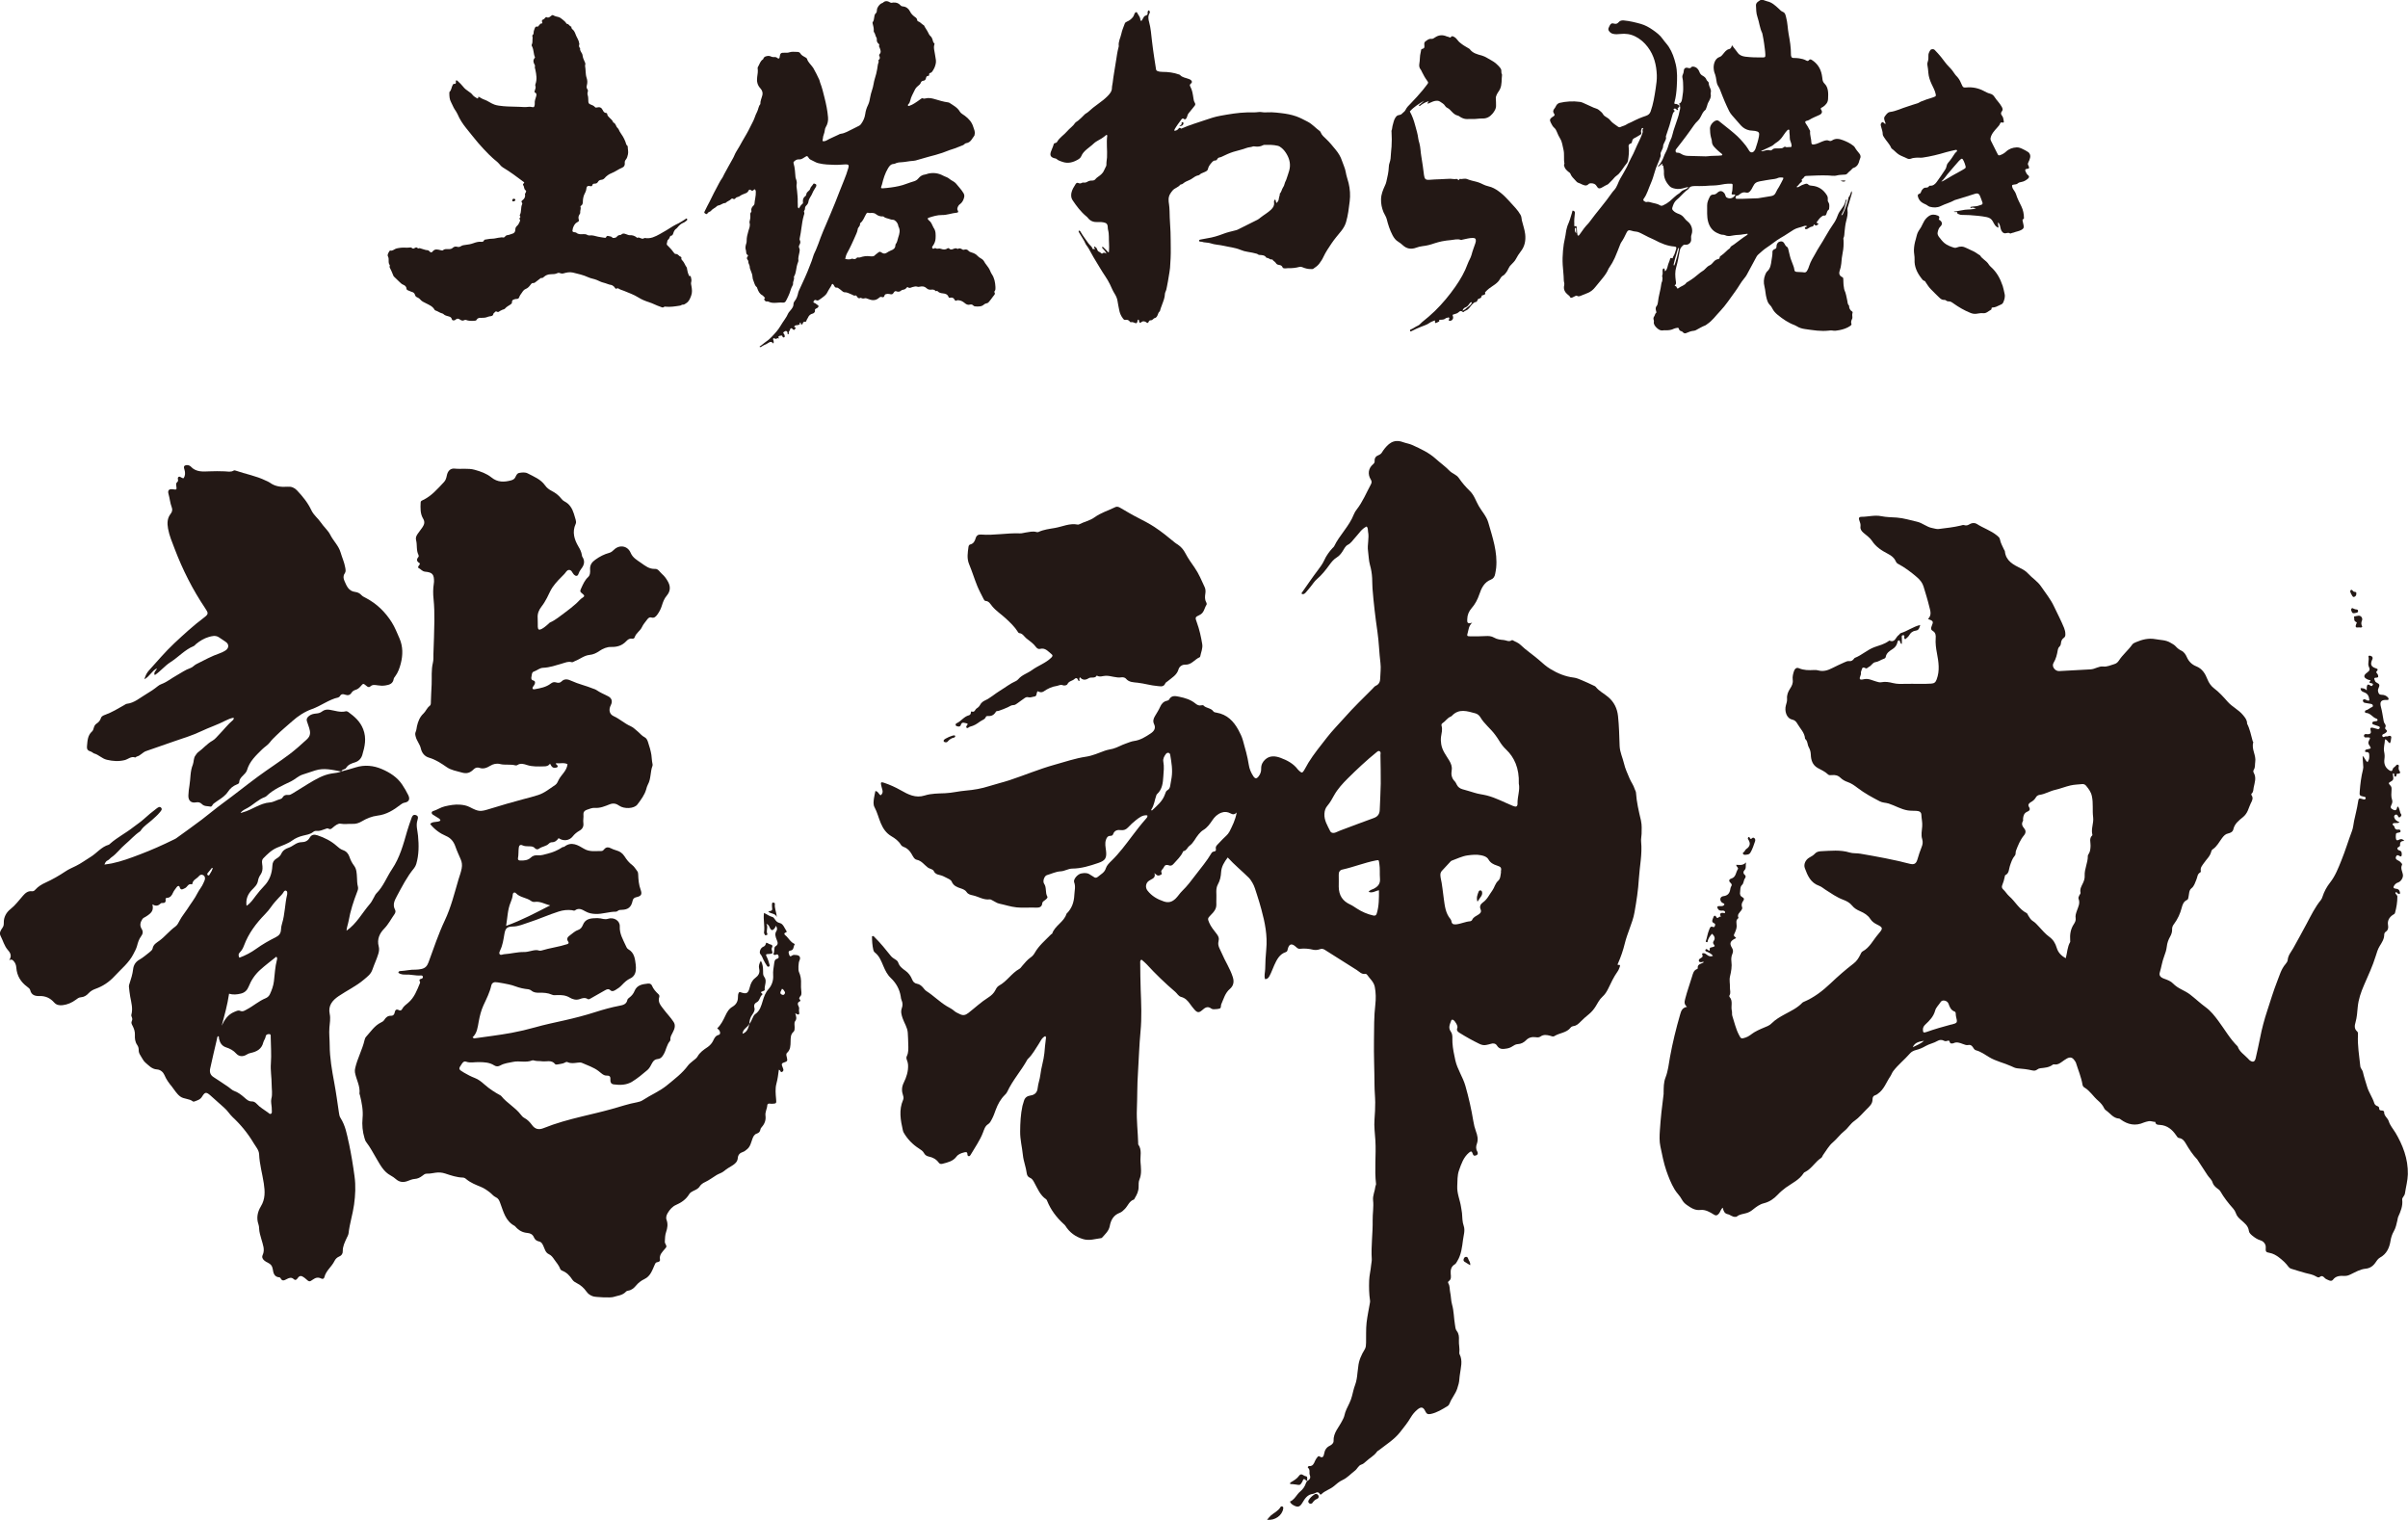 <?xml version="1.0" encoding="UTF-8"?><svg id="b" xmlns="http://www.w3.org/2000/svg" viewBox="0 0 405.35 255.84"><g id="c"><path d="m282.69,17.88c.2-.16.19-.27-.13-.37.58-.22.57-.73.64-1.18.1-.56.16-1.12.14-1.71-.02-.5,0-.99-.12-1.49-.05-.2-.03-.41.07-.61.09-.18.13-.39.15-.6.02-.39.28-.6.65-.5.26.07.46.13.65-.14.11-.15.63-.05.85.14.22.18.38.41.48.68.1.28.26.5.55.65.28.15.54.36.65.69.03.09.12.17.19.24.08.08.16.15.17.26.01.38.17.71.31,1.05.08.2.09.4.05.61-.01.06-.05.12-.03.17.14.59-.17,1.05-.42,1.52-.15.29-.17.62-.32.91-.05.09-.04.21-.13.28-.42.32-.6.79-.83,1.23-.13.24-.27.46-.47.64-.25.22-.45.47-.64.73-.42.59-.82,1.18-1.26,1.76-.56.76-1.14,1.5-1.72,2.24-.12.15-.13.28-.09.45.06.19.21.18.36.18.2,0,.37.07.54.18.35.23.74.34,1.17.35,1,.02,2,.06,3,.08.28,0,.55-.05.83-.07.58-.05,1.15,0,1.72-.08.09-.01.19,0,.22-.11.02-.08-.04-.14-.1-.18-.24-.19-.49-.39-.7-.59-.41-.41-.93-.78-.95-1.46,0-.26-.11-.52-.17-.78-.11-.46-.14-.93-.15-1.41-.01-.56.55-1.25,1.08-1.37.16-.03.29,0,.42.1.65.52,1.31,1.05,1.96,1.57.21.17.41.34.61.51.74.62,1.38,1.33,1.97,2.08.21.27.38.57.56.85.22.34.58.36.83.05.1-.13.2-.27.24-.42.22-.67.44-1.35.57-2.04.12-.64,0-.81-.64-.93-.3-.06-.62-.03-.92-.09-.59-.12-1.07-.39-1.47-.83-.51-.56-.98-1.14-1.49-1.7-.39-.43-.64-.99-.88-1.53-.25-.55-.49-1.1-.71-1.66-.16-.41-.32-.82-.48-1.23-.15-.38-.45-.69-.51-1.11-.09-.57-.16-1.15-.4-1.7-.07-.17-.08-.4-.11-.6-.07-.63.13-1.73,1.01-2.01.24-.08.37-.25.53-.44.3-.35.55-.77,1.06-.88.17-.03.33-.19.39-.39.02-.08.03-.17.12-.23.28.45.65.82.94,1.25.28.41.76.58,1.26.65.97.12,1.94.14,2.91.13.43,0,.48-.05.47-.48-.02-.64-.14-1.26-.21-1.89-.06-.5-.17-.99-.26-1.48-.02-.09-.03-.18-.06-.26-.42-.85-.49-1.81-.8-2.7-.22-.62-.22-1.3-.25-1.96,0-.24.11-.44.32-.6.59-.42.59-.43,1.26-.18.1.04.2.07.3.1.79.16,1.35.69,1.92,1.21.22.2.42.45.69.55.46.18.49.58.59.95.25.91.25,1.86.42,2.79.21,1.13.4,2.27.39,3.43,0,.09,0,.18.03.26.06.27.14.34.43.35.31,0,.62.01.93.06.41.06.81.16,1.18.36.17.09.32.14.46-.05.13-.17.29-.16.47-.05.94.59,1.49,1.44,1.7,2.52.06.28.08.56.12.83.04.26.16.47.34.65.32.32.48.69.56,1.16.08.48.05.93.03,1.4-.02.64-.39,1.02-.86,1.36-.07.05-.16.08-.23.12-.15.09-.2.18-.07.35.25.35.13.68-.28.87-.58.27-1.19.5-1.73.84-.13.08-.27.12-.41.15-.28.07-.35.19-.18.44.23.34.45.69.63,1.07.04.08.12.16.11.23-.07.65.2,1.27.21,1.91,0,.32.16.38.48.33.55-.09,1.01-.38,1.53-.56.32-.11.64-.21.99-.05.18.08.36.02.51-.08.59-.38,1.21-.25,1.79-.03.61.23,1.22.51,1.74.93.09.07.19.14.25.25.22.39.5.73.78,1.07.24.29.27.59.11.9-.09.17-.11.36-.17.54-.14.45-.4.81-.87.96-.13.04-.24.11-.32.22-.22.28-.54.46-.76.74-.18.23-.49.2-.75.21-.34.03-.67.03-1,.12-.55.15-1.11,0-1.67,0-1.15-.03-2.3.03-3.44.08-.19,0-.35.06-.45.23-.07.11-.15.22-.27.28-.07.04-.15.11-.11.17.16.3-.12.38-.26.52-.21.21-.35.47-.62.65.18.12.3.04.43-.04.31-.2.65-.34,1.01-.45.2-.06.38-.08.53.08.17.18.38.19.6.21,1.13.09,1.97.66,2.55,1.61.12.19.17.41.15.64,0,.16-.03.34.07.47.24.34.2.7.16,1.08,0,.07,0,.17-.05.21-.27.18-.33.48-.42.76-.06.17-.14.29-.35.26-.21-.03-.36.09-.51.21-.32.26-.55.6-.79.94.03.16.24.1.3.23.02.11-.09.14-.15.18-.25.17-.29.16-.6-.1-.03.21-.09.36-.33.4-.21.03-.41.15-.6.27-.06.04-.12.09-.19.11-.14.05-.31.09-.39-.08-.08-.18.1-.21.22-.26.04-.02.08-.04.16-.09-.21-.13-.41-.1-.56-.04-.56.23-1.18.28-1.71.61-.34.21-.67.42-1,.64-.38.26-.77.49-1.17.72-.84.48-1.55,1.12-2.36,1.64-.51.33-.97.76-1.43,1.17-.21.18-.34.44-.47.69-.48.9-.97,1.79-1.45,2.69-.12.22-.26.43-.43.62-.59.69-.99,1.5-1.53,2.22-.84,1.13-1.59,2.32-2.56,3.33-.71.74-1.3,1.61-2.18,2.18-.1.06-.18.16-.29.2-.57.21-1.08.54-1.62.82-.15.08-.31.09-.47.11-.34.04-.65.16-.97.3-.39.19-.52.15-.82-.17-.05-.05-.1-.06-.15-.07-.22-.05-.37-.18-.42-.4-.04-.16-.14-.21-.3-.17-.17.04-.36.05-.51.13-.46.24-.95.29-1.46.28-.1,0-.21-.02-.31,0-.54.12-.94-.18-1.25-.51-.21-.23-.47-.54-.38-.94.02-.12-.02-.23-.05-.35-.05-.18-.03-.37.08-.51.16-.2.14-.49.36-.65.06-.05.02-.13,0-.2-.07-.31-.19-.62.07-.93.12-.15.19-.38.21-.58.1-1.09.47-2.13.59-3.21.02-.18.14-.31.15-.5.01-.21.07-.4,0-.61-.03-.08-.04-.18,0-.26.08-.23.07-.47.05-.7,0-.1,0-.21.03-.31.02-.09.09-.16.19-.15.09,0,.11.09.13.16.02.1,0,.21.07.33.28-.25.38-.6.45-.92.08-.41.31-.77.39-1.17.02-.12.15-.21.22-.17.3.18.22-.1.3-.21.27-.39.35-.84.5-1.27.1-.3.02-.42-.29-.44-1.21-.09-2.28-.55-3.33-1.11-.44-.24-.92-.39-1.35-.64-.32-.18-.65-.33-.98-.5-.25-.13-.5-.23-.79-.26-.28-.03-.55-.07-.82-.17-.41-.15-.62-.02-.8.37-.26.57-.55,1.13-.91,1.65-.05.07-.09.15-.12.24-.31.78-.6,1.57-.94,2.33-.25.56-.56,1.1-.91,1.61-.06.08-.12.17-.16.27-.24.58-.61,1.08-.99,1.55-.41.5-.83.99-1.23,1.5-.33.42-.72.74-1.2.95-.39.17-.79.32-1.19.48-.22.09-.44.18-.67.03-.12-.07-.23,0-.33.05-.14.08-.29.15-.44.22-.2.09-.37.08-.46-.16-.05-.13-.18-.19-.28-.27-.52-.42-.82-.92-.65-1.62.08-.29-.07-.58-.07-.87-.01-.85-.13-1.7-.18-2.55-.05-.82-.02-1.63.05-2.43.06-.74.18-1.49.35-2.22.12-.5.13-1.02.28-1.52.04-.15.07-.3.13-.45.31-.7.55-1.43.75-2.17.03-.13.05-.26.12-.38.37.16.4.18.36.52-.07.59-.13,1.17-.09,1.76.01.17-.12.48.28.35.07-.02.09.06.1.12.02.13.05.26.05.39,0,.31.04.62.1.92.04.2.15.24.29.09.07-.07.13-.17.18-.25.41-.61.85-1.2,1.37-1.73.05-.05.1-.11.14-.17,1.25-1.72,2.68-3.3,3.88-5.05.1-.15.23-.27.34-.4.5-.55.64-1.28,1-1.9.31-.54.63-1.06.92-1.61.07-.14.16-.28.23-.43.21-.47.42-.94.66-1.4.26-.49.52-.99.73-1.51.34-.83.79-1.62,1.11-2.46.09-.24.19-.47.11-.73-.04-.15.11-.23.12-.36-.16-.08-.25-.01-.29.12-.06.19-.14.39-.06.6.07.19,0,.3-.17.39-.32.17-.61.4-.94.54-.3.13-.39.34-.43.61-.02.14-.03.24-.2.3-.34.13-.42.26-.37.6.11.77,0,1.53-.11,2.28-.03.18-.1.34-.22.48-.48.56-.82,1.22-1.33,1.76-.26.26-.59.43-.82.73-.26.33-.6.61-.88.92-.15.17-.35.2-.53.31-.23.14-.46.27-.69.39-.36.18-.58.12-.77-.23-.22-.41-.56-.53-.99-.53-.15,0-.31.03-.41.14-.39.41-.79.18-1.17.02-.16-.07-.31-.17-.48-.21-.26-.06-.42-.27-.58-.45-.32-.34-.67-.67-.84-1.13-.05-.13-.18-.19-.28-.27-.33-.27-.65-.55-.75-1-.02-.1-.06-.2,0-.3.02-.04.04-.09.04-.12-.16-.78.03-1.58-.17-2.37-.16-.61-.2-1.26-.54-1.81-.23-.38-.42-.77-.58-1.19-.09-.23-.22-.47-.41-.63-.28-.24-.43-.56-.59-.87-.23-.44-.18-.65.22-.94.05-.04.1-.06.15-.09.28-.18.34-.27.16-.53-.24-.35-.11-.61.11-.87.2-.23.24-.57.52-.75.09-.05.16-.12.26-.15,1.15-.27,2.3-.34,3.47-.18.18.02.34.08.51.15.6.28,1.21.55,1.81.82.28.13.59.16.85.37.27.23.56.43.74.75.11.19.27.33.48.44.28.15.54.34.75.61.34.44.84.69,1.27,1.03.12.09.28.13.42.06.33-.16.71-.22,1.02-.43.24-.17.53-.25.8-.39.44-.22.87-.44,1.32-.63.38-.16.76-.3,1.15-.43.38-.13.64-.33.79-.74.45-1.26.65-2.57.85-3.88.11-.74.22-1.49.19-2.24-.07-1.72-.46-3.31-1.52-4.72-.58-.77-1.27-1.36-2.1-1.78-.8-.41-1.66-.52-2.54-.42-.41.05-.82.07-1.23-.03-.24-.06-.43-.19-.59-.38-.18-.2-.25-.43-.1-.69.04-.08.07-.16.11-.24.18-.39.38-.53.76-.41.34.11.57.01.78-.23.23-.28.54-.33.88-.3.97.09,1.91.32,2.85.58.74.21,1.4.58,2,1,.62.43,1.25.9,1.69,1.54.32.46.72.86,1.03,1.33.58.89.91,1.88,1.16,2.9.3,1.25.25,2.51.18,3.78-.05.9-.15,1.79-.39,2.66-.04.13-.01.29.12.27.34-.06.52.19.77.31-.09.12-.15.26-.27.35-.05.04-.14.07-.07.17.05.06.12.12.02.18-.07.04-.14-.01-.2-.06-.08-.06-.14-.16-.25-.17-.09-.01-.19-.01-.24.07-.06.09-.03.16.07.21.16.08.06.18-.01.24-.16.15-.23.34-.28.54-.3,1.18-.66,2.35-1.07,3.5-.02.05-.04.12-.03.17.1.34-.09.6-.21.88-.1.23-.25.44-.26.7,0,.27-.12.51-.24.75-.12.24-.25.47-.17.75.02.09,0,.18-.03.26-.15.45-.31.89-.51,1.31-.18.4-.33.82-.45,1.24-.2.66-.39,1.34-.67,1.96-.39.87-.62,1.82-1.2,2.6-.11.15-.08.31.1.41.13.07.26.17.41.13.26-.06.5,0,.74.08.5.16,1.04.18,1.5.48.15.1.33.09.51.01.41-.18.78-.41,1.13-.7.54-.45,1.01-.99,1.63-1.35.06-.04.11-.1.16-.15.17-.19.36-.32.61-.42.24-.1.52-.17.75-.46-.24.01-.41.06-.58.11-.54.17-1.09.28-1.65.16-.34-.07-.7-.16-.95-.43-.63-.67-1.01-1.44-.95-2.39.02-.33-.09-.64-.1-.97,0-.04-.03-.12-.04-.12-.42.05.03-.26-.14-.31-.22.17-.44.34-.66.52-.06-.08-.05-.12-.02-.15.28-.22.42-.52.6-.81.28-.47.39-1.02.67-1.49.14-.24.23-.51.33-.77.14-.37.22-.77.4-1.12.2-.39.34-.79.43-1.2.14-.63.39-1.23.58-1.84.19-.6.44-1.19.54-1.81.06-.35.26-.71.07-1.08m9.34,14.98c-.12-.06-.21-.04-.3-.03-.3.02-.36-.03-.27-.31.14-.42.09-.85.13-1.27.02-.18-.09-.24-.24-.24-.35,0-.71-.01-1.06.05-.64.11-1.27.24-1.92.25-.21,0-.41,0-.61.02-.6.05-1.21.09-1.81.08-.29,0-.59-.03-.88,0-.34.02-.68.06-.86.42-.03.06-.1.11-.16.15-.56.41-1.02.93-1.51,1.42-.17.17-.36.29-.52.47-.31.34-.45.74-.58,1.17-.06.2,0,.34.13.48.28.31.65.47,1.02.6.36.14.64.36.86.66.17.24.39.45.62.63.62.5.88,1.4.61,2.15-.09.25-.1.49-.07.74.07.56-.37,1.02-.94.99-.13,0-.28-.04-.38.06-.25.24-.5.45-.58.85-.2.95-.33,1.92-.61,2.86-.23.75-.18,1.52-.08,2.28.05.32.12.6-.2.8.13.14.33.13.37.34.04.23.19.2.32.09.4-.33.98-.41,1.29-.88.04-.07.14-.1.22-.15.18-.11.35-.22.53-.33.78-.48,1.4-1.17,2.19-1.64.07-.04.12-.13.19-.18.25-.23.46-.5.79-.64.21-.09.36-.24.51-.41.25-.29.5-.58.92-.64.13-.02.26-.09.26-.26,0-.19.15-.26.29-.36.53-.35.92-.87,1.45-1.23.09-.32.41-.43.64-.59.73-.53,1.42-1.1,2.18-1.58.07-.05.19-.09.13-.25-.24.06-.5.05-.74.1-.53.13-1.08.07-1.62.18-.37.07-.76.16-1.14.07-.2-.05-.39-.17-.59-.17-.39,0-.71-.16-1.05-.32-.81-.38-1.27-1.07-1.49-1.88-.24-.88-.15-1.81-.17-2.73-.01-.56.23-1.03.46-1.5.11-.22.32-.35.58-.34.27,0,.47-.11.66-.29.44-.42.82-.39,1.21.07.1.12.13.26.18.4.04.11.07.22.18.29.53.34,1.2.14,1.49-.46m3.72.6s.09,0,.13,0c.73-.12,1.45-.23,2.18-.36.35-.06.62-.23.77-.59.14-.34.35-.65.54-.96.24-.42.46-.86.68-1.29.05-.1.1-.28-.06-.28-.25.02-.53-.05-.74.05-.42.2-.86.22-1.29.28-.48.06-.96.16-1.43.24-.52.09-1.13.14-1.42.73-.04.09-.11.16-.15.26-.11.24-.24.47-.4.67-.2.24-.41.41-.8.29-.31-.1-.68.03-.95.25-.16.13-.28.27-.52.28-.16,0-.26.19-.23.37.03.19.19.15.32.16.06,0,.12,0,.18,0,1.07.02,2.13-.08,3.2-.09m.58-7.95c.14.07.21.04.28.03.39-.1.77-.28,1.2-.15.13.04.29.01.41-.11.15-.17.35-.21.56-.21.24,0,.47-.02.71-.01.24,0,.47-.01.66-.18.08-.07.19-.14.28-.08.2.13.4.03.61.04.43.04.49-.03.41-.47-.03-.14-.07-.29-.13-.42-.1-.23-.16-.49-.15-.73.02-.36-.07-.7-.06-1.06,0-.08.03-.19-.07-.24-.11-.05-.2.02-.27.09-.21.21-.39.44-.55.69-.25.4-.53.76-.89,1.08-.27.24-.59.39-.84.63-.2.19-.43.3-.67.41-.48.21-.95.44-1.48.69m-13.83,16.26c-.19.17-.22.34-.26.51-.13.47-.28.93-.4,1.4-.08.28-.15.57-.21.86-.02.09-.05.2.08.25.21-.34.83-2.65.8-3.02m-17.3-2.43c0-.27,0-.5,0-.73,0-.07-.02-.16-.11-.16-.11,0-.13.1-.12.19,0,.25,0,.5.23.7" style="fill:#231815; fill-rule:evenodd; stroke-width:0px;"/><path d="m130.19,57.83c-.46-.58-.81-.09-1.17.08-.29.13-.59.25-.85.45-.06.04-.14.06-.21.07-.02,0-.06-.01-.07-.03-.03-.04-.02-.09.02-.11.36-.2.64-.51.99-.74.71-.46,1.25-1.11,1.81-1.74.54-.62.88-1.35,1.36-2,.25-.34.44-.69.61-1.06.12-.24.35-.43.51-.66.2-.27.4-.54.38-.91,0-.16.06-.33.16-.45.38-.44.53-.97.65-1.51.04-.15.1-.28.16-.41.63-1.36,1.28-2.72,1.8-4.13.19-.5.4-.98.54-1.5.1-.38.3-.74.46-1.1.29-.68.54-1.37.79-2.07.27-.76.62-1.5.93-2.25.51-1.21,1.03-2.41,1.52-3.63.5-1.24.96-2.5,1.48-3.74.29-.7.54-1.4.75-2.13.13-.46.03-.6-.45-.59-.59.01-1.18.1-1.77.08-.93-.03-1.86-.04-2.77-.27-.16-.04-.32-.08-.46-.15-.3-.15-.6-.3-.9-.45-.2-.09-.31-.26-.42-.43-.15-.24-.22-.2-.46-.06-.35.2-.65.49-1.13.44-.28-.03-.59.15-.81.38-.09.09-.08.2-.05.29.23.75.25,1.54.32,2.31.01.12.05.23.09.34.1.29.17.56.1.89-.07.33.05.7.07,1.05.05.62.14,1.24.11,1.88-.01.26.04.52.02.79-.01.12.04.23.18.32.16-.31.37-.58.63-.8.09-.08.06-.19.05-.29-.04-.41.07-.75.42-.99.07-.04.11-.1.12-.17.01-.07.03-.14.05-.21.08-.38.54-.49.62-.83.09-.36.39-.54.55-.84.07-.12.19-.02.28,0,.13.03.21.1.22.24,0,.11-.04.2-.09.29-.2.35-.45.69-.59,1.07-.18.48-.58.84-.65,1.38-.03.24-.16.48-.35.65-.14.14-.24.31-.23.51,0,.13-.03.23-.1.33-.05.07-.1.18-.06.25.13.23,0,.42-.05.63-.2.68-.29,1.37-.39,2.07-.08.56-.15,1.13-.28,1.69-.03.13-.05.26.02.39.13.26.08.51-.07.75-.1.18-.14.37-.04.55.12.23.08.46.04.69-.08.48-.26.94-.18,1.43,0,.06-.01.12-.03.17-.2.49-.31,1.01-.38,1.54-.05.32-.14.63-.3.92-.02.04-.06.09-.05.12.13.4-.18.74-.14,1.12,0,.08-.01.19-.05.25-.36.59-.44,1.28-.76,1.88-.14.26-.24.56-.41.82-.12.18-.27.27-.48.25-.51-.06-1.02.05-1.53.04-.23,0-.44-.03-.65-.1-.19-.07-.37-.18-.59-.14-.14.02-.24-.09-.32-.2-.1-.13-.1-.24.04-.34.04-.03.03-.09,0-.11-.17-.1-.25-.31-.42-.39-.47-.24-.67-.67-.84-1.13-.03-.08-.04-.2-.1-.24-.35-.26-.38-.67-.54-1.02-.1-.23-.17-.46-.18-.72-.01-.37-.17-.71-.3-1.06-.07-.19-.16-.37-.16-.59,0-.11-.03-.24-.08-.34-.09-.19-.17-.37-.16-.59,0-.08-.04-.18-.09-.24-.2-.21-.2-.41-.01-.62.09-.1.05-.19-.06-.26-.17-.11-.2-.28-.21-.47,0-.09,0-.18-.03-.26-.16-.43-.06-.83.07-1.23.05-.15.05-.29.05-.44,0-.53.13-1.04.28-1.56.13-.45.36-.91.21-1.42-.04-.15.03-.35.07-.52.06-.22.07-.44.06-.66-.02-.22-.06-.45.13-.62.04-.04.06-.1.05-.16-.1-.4.08-.7.36-.96.08-.08.14-.15.15-.26.05-.69.26-1.35.23-2.04,0-.11-.02-.21-.07-.3-.06-.11-.15-.16-.24-.06-.17.19-.32.27-.55.05-.13-.13-.33,0-.37.11-.17.43-.59.46-.92.62-.16.08-.32.12-.46.24-.13.1-.27.18-.43.21-.15.02-.28.09-.38.21-.12.15-.24.2-.42.09-.11-.07-.24-.04-.32.06-.25.28-.65.35-.9.62-.02.02-.05.04-.08.04-.44-.01-.74.35-1.15.41-.09.01-.19.04-.24.1-.29.32-.74.44-1,.78-.08.1-.18.16-.29.19-.1.03-.18.09-.25.18-.21.27-.2.24-.47.09-.18-.1-.14-.21-.08-.33.14-.31.29-.61.45-.91.54-.97.97-1.98,1.51-2.95.33-.6.61-1.24,1.03-1.81.13-.18.19-.4.3-.59.49-.85.92-1.74,1.43-2.59.24-.38.36-.83.61-1.22.39-.59.71-1.22,1.06-1.83.44-.76.91-1.52,1.28-2.31.24-.52.55-1,.74-1.55.12-.36.27-.72.44-1.05.21-.41.21-.9.53-1.26-.02-.54.23-1.02.35-1.53.09-.38-.03-.8-.35-1.14-.5-.52-.63-1.19-.53-1.88.07-.5.16-.99.08-1.49-.02-.14.07-.26.13-.37.21-.39.34-.85.74-1.11.04-.02.07-.06.08-.1.08-.28.28-.39.54-.45.27-.07.53-.06.77.06.15.07.3.11.47.09.23-.02.43,0,.61.17.18.16.32.08.37-.15,0-.03,0-.06,0-.09.09-.57.21-.69.8-.66.28.01.56.02.83-.07.43-.15.87-.07,1.31-.07.2,0,.41.05.51.22.22.39.61.54.96.75.1.06.17.12.2.22.14.5.54.83.83,1.23.07.09.15.18.21.28.37.65.71,1.32,1.02,2,.07.15.08.32.14.47.32.81.52,1.66.73,2.51.28,1.1.51,2.21.6,3.34.05.57-.07,1.14-.38,1.64-.09.15-.13.29-.15.45-.05.3-.1.61-.22.89-.12.28-.09.58-.17.86-.04.14.05.18.17.18.17,0,.33-.04.47-.12.65-.38,1.36-.64,2.03-.98.13-.07.27-.15.41-.16.67-.07,1.21-.45,1.8-.71.43-.19.85-.45,1.29-.65.13-.06.23-.18.32-.3.36-.5.6-1.02.69-1.65.07-.53.23-1.05.48-1.55.2-.41.28-.86.36-1.31.12-.76.46-1.46.57-2.22.08-.58.3-1.14.44-1.71.13-.51.21-1.03.28-1.55.03-.22.22-.43.08-.67,0-.02.01-.07.03-.08.29-.21.26-.46.12-.74-.04-.08-.03-.17.04-.24.35-.35.16-.74.03-1.1-.05-.14-.16-.24-.08-.4.05-.11,0-.2-.09-.27-.26-.19-.34-.46-.31-.77,0-.09,0-.18-.06-.26-.2-.29-.19-.68-.43-.96-.02-.03-.03-.09-.03-.13.06-.46-.09-.89-.19-1.33-.02-.08-.02-.15.03-.21.18-.2.18-.45.23-.7.05-.28.04-.58.31-.8.14-.12.15-.34.16-.54.03-.43.44-.98.84-1.13.05-.02.12-.04.16-.07.41-.4.83-.3,1.26-.04.16.1.34,0,.51,0,.48-.03.89.1,1.2.47.12.14.26.18.43.19.55.05.95.39,1.17.84.19.4.48.67.8.91.21.14.38.28.41.54.01.09.05.18.14.21.35.11.57.41.86.6.05.03.13.05.15.1.19.41.49.77.68,1.17.11.23.22.46.4.62.19.16.26.34.34.55.08.23.08.5.3.67.1.08.02.19-.01.29-.06.23-.05.45-.02.69.09.62.24,1.23.31,1.85.05.45-.08.85-.23,1.24-.07.17-.18.34-.27.5-.1.17-.22.36-.44.41-.03,0-.06.02-.08.03-.24.07.02.47-.28.47-.3,0-.33.23-.38.41-.06.26-.2.38-.45.41-.21.03-.35.13-.42.34-.08.23-.27.38-.46.53-.25.2-.44.43-.57.72-.26.57-.61,1.11-.74,1.74-.05.22-.13.45-.32.62-.07.06-.11.15-.05.24.06.1.16.05.24.02.31-.11.6-.25.87-.43.36-.23.71-.47,1.05-.73.12-.09.2-.15.35-.08.12.05.26.05.39.01.52-.14,1.03-.05,1.52.09.77.22,1.52.47,2.32.57.09.01.18.04.25.09.63.42,1.33.77,1.73,1.47.19.32.56.47.85.7.65.49,1.17,1.06,1.41,1.87.12.42.36.81.22,1.28-.02.06,0,.13-.03.17-.39.5-.62,1.18-1.37,1.28-.25.03-.34.26-.55.34-.62.23-1.22.51-1.86.7-.55.16-1.07.41-1.62.59-.75.26-1.53.46-2.3.66-.61.16-1.22.34-1.82.52-.26.08-.51.16-.77.17-.69.03-1.36.21-2.06.24-.33.01-.7.06-1.02.23-.05.03-.11.05-.16.05-.5,0-.76.31-1,.71-.52.86-.8,1.79-1.03,2.75-.02.1-.06.19-.1.29-.11.31-.08.37.26.35.46-.03.91-.08,1.36-.14.89-.12,1.77-.29,2.61-.62.42-.17.87-.29,1.29-.43.28-.09.53-.25.72-.49.28-.35.66-.59,1.12-.64.18-.02.34-.11.51-.15.88-.2,1.72-.09,2.52.34.35.19.76.27,1.06.54.34.31.81.43,1.11.79.43.54.92,1.03,1.27,1.63.25.42.09.82-.07,1.18-.11.25-.31.5-.56.68-.12.09-.21.19-.28.33-.12.26-.23.49-.04.77.11.17.04.3-.21.32-.83.07-1.62.41-2.48.39-.76-.01-1.51.22-2.24.46-.19.06-.18.17-.08.3.03.05.07.1.12.13.38.28.54.71.73,1.12.02.04.03.08.06.12.41.55.37,1.21.34,1.83-.02.41-.18.83-.43,1.19-.03.05-.08.09-.11.14-.06.1-.06.2,0,.29.07.09.16.13.27.06.14-.09.28-.08.41,0,.08.05.16.04.26.02.16-.04.34-.03.48.02.39.14.75.2,1.11-.06.1-.07.24-.06.33.04.22.23.47.13.69.04.21-.08.41-.17.63-.03.03.02.1.05.12.03.29-.19.53-.04.77.11.12.08.26.03.39,0,.23-.04.44,0,.6.19.15.17.35.25.57.31.37.11.7.26.98.57.15.17.37.32.59.44.26.14.44.34.57.59.07.14.17.28.27.4.28.37.56.72.72,1.16.06.17.15.32.24.47.45.66.58,1.41.62,2.18.01.24.03.51-.15.72-.03.03-.05.1-.04.12.26.37-.1.56-.24.79-.19.31-.45.58-.67.87-.09.12-.21.21-.36.23-.18.03-.34.1-.48.22-.4.37-.88.33-1.37.32-.15,0-.3-.04-.41-.15-.16-.18-.37-.22-.57-.16-.38.11-.66-.07-.92-.29-.27-.22-.55-.38-.9-.43-.15-.02-.3-.05-.43.03-.18.1-.25.02-.34-.14-.18-.33-.4-.41-.75-.33-.15.04-.22,0-.27-.14-.17-.43-.49-.54-.93-.59-.3-.03-.65-.08-.89-.35-.06-.07-.12-.07-.2-.05-.06.02-.13.05-.17,0-.21-.29-.52-.25-.81-.22-.29.02-.52-.08-.72-.27-.32-.3-.7-.33-1.11-.24-.13.03-.26.06-.39.01-.28-.09-.56-.03-.83.05-.26.08-.5.27-.78.04-.08-.07-.2.02-.26.11-.14.2-.34.27-.56.31-.1.02-.22.04-.29.11-.25.23-.52.29-.84.15-.16-.07-.3,0-.41.17-.24.38-.31.39-.79.28-.19-.04-.38-.02-.57.03-.12.04-.19.1-.22.23-.07.25-.2.35-.44.26-.19-.07-.31-.02-.44.09-.01.01-.02.02-.04.03-.6.55-1.26.45-1.92.17-.19-.08-.35-.14-.55-.07-.16.05-.32.04-.47-.03-.05-.03-.13-.08-.16-.06-.37.18-.53-.05-.69-.32-.04-.07-.13-.1-.2-.08-.27.11-.42-.11-.63-.17-.39-.13-.73-.39-1.17-.36-.13,0-.24-.06-.35-.15-.22-.21-.48-.38-.73-.56-.06-.04-.14-.09-.2-.08-.28.06-.4-.11-.5-.33-.04-.08-.09-.15-.15-.22-.09-.1-.2-.1-.24.03-.13.34-.38.62-.55.95-.17.34-.35.71-.7.98-.28.22-.56.45-.86.64-.18.12-.34.16-.53.06-.19-.1-.31.02-.4.16-.07.12-.08.25.07.29.23.05.36.24.56.35.21.11.23.23.09.41-.07.09-.16.12-.25.17-.16.09-.33.14-.26.42.04.18-.18.4-.35.45-.42.1-.68.32-.84.72-.07.17-.22.3-.25.5-.02.11-.12.19-.23.17-.23-.04-.33.09-.39.27-.03.08-.03.19-.15.18-.12,0-.19-.07-.19-.2,0-.05.02-.14-.07-.11-.05.01-.12.1-.11.12.1.25-.09.2-.22.27-.19.09-.42-.01-.59.15-.1.1-.16.24,0,.25.28.03.11.15.07.22-.06.13-.12.28-.33.18-.14-.07-.2-.3-.39-.24-.18.06-.12.29-.23.41-.13.14-.17.3-.14.49,0,.06-.04.11-.11.11-.07,0-.1-.05-.1-.11,0-.06,0-.12,0-.18-.04-.14-.12-.23-.27-.26-.09-.01-.42.18-.44.26-.02.08.02.14.07.19.11.11.15.25.17.4.02.12-.02.2-.14.23-.09.03-.17,0-.22-.09-.04-.09-.03-.24-.17-.22-.16.02-.33.02-.47.12-.05.04-.09.09-.06.15.07.17.14.34-.15.15-.2.2-.39.15-.61.02-.08-.05-.15.1-.13.22.03.17.14.32.08.57m12.04-14.13c.39.08.75.14,1.12-.03.04-.02.09-.02.13,0,.29.11.53.08.73-.17.06-.07.16-.04.25-.04.09,0,.18.02.26-.01.56-.19,1.13-.29,1.73-.19.14.02.29,0,.44,0,.11,0,.2-.04.28-.12.14-.15.31-.26.47-.39.38-.31.41-.33.8-.08.25.16.48.17.74.02.25-.15.5-.32.77-.42.44-.15.72-.39.74-.87,0-.06.01-.13.04-.17.28-.33.31-.76.44-1.15.2-.59.38-1.2.04-1.82-.05-.09-.05-.2-.07-.3-.12-.41-.53-.85-.86-.85-.26,0-.48-.09-.72-.17-.29-.1-.6-.12-.84-.35-.06-.07-.17-.04-.26-.04-.38-.01-.73-.13-1.02-.37-.23-.19-.49-.22-.74-.22-.2,0-.41.04-.61-.03-.16-.05-.24.07-.31.18-.32.52-.48,1.15-.99,1.55-.02.02-.05.05-.05.07.05.33-.17.53-.33.77-.05.07-.06.16-.07.25-.05.23-.11.46-.21.67-.27.6-.52,1.21-.81,1.81-.23.47-.45.95-.71,1.4-.19.34-.3.68-.37,1.06" style="fill:#231815; fill-rule:evenodd; stroke-width:0px;"/><path d="m197.65,22.01c.28,0,.47-.08.64-.24.13-.13.25-.41.51-.13.02.03.14-.02.2-.05,1.22-.54,2.49-.91,3.75-1.34.88-.3,1.76-.6,2.67-.76,1.49-.27,2.98-.53,4.51-.57.65-.02,1.3.04,1.94-.06.36-.05.7.07,1.06.06.38-.01.76-.03,1.14-.02.53.02,1.06.08,1.58.14.86.1,1.71.25,2.54.54.68.24,1.3.58,1.94.91.78.4,1.33,1.07,2.02,1.56.07.05.13.13.16.21.18.49.58.81.94,1.15.58.55,1.08,1.17,1.58,1.78.47.57.85,1.18,1.07,1.87.21.64.53,1.25.64,1.93.1.63.33,1.23.48,1.84.24,1.01.31,2.03.18,3.07-.14,1.17-.28,2.34-.61,3.48-.16.55-.44,1.02-.79,1.47-.56.7-1.16,1.38-1.66,2.13-.48.72-.97,1.43-1.34,2.22-.2.44-.47.86-.76,1.23-.25.31-.61.57-.97.81-.1.07-.23.05-.34.05-.54.02-1.05-.12-1.54-.33-.16-.07-.3-.07-.46-.03-.63.17-1.27.23-1.92.21-.25,0-.5.08-.74,0-.06-.02-.11-.02-.14-.09-.13-.29-.26-.41-.64-.46-.24-.03-.41-.12-.53-.33-.13-.23-.43-.32-.56-.56-.01-.02-.06-.04-.07-.04-.34.11-.55-.28-.87-.25-.03,0-.07,0-.08-.03-.28-.46-.75-.44-1.19-.47-.18-.01-.28-.16-.44-.2-.48-.13-.97-.24-1.47-.31-.44-.06-.86-.18-1.27-.35-.91-.38-1.89-.46-2.83-.68-.73-.17-1.49-.17-2.21-.42-.36-.12-.75-.1-1.13-.17-.19-.04-.38-.13-.59-.1-.09.01-.18-.06-.2-.15-.03-.14.09-.18.19-.2.39-.07.78-.16,1.17-.22.94-.14,1.83-.41,2.71-.75.64-.25,1.32-.4,1.99-.57.14-.04.29-.07.42-.13,1.12-.56,2.24-1.11,3.36-1.68.18-.09.34-.23.5-.36.58-.46,1.23-.81,1.77-1.33.33-.33.57-.66.51-1.16-.02-.18-.04-.39.15-.54.23.12.09.39.24.58.25-.18.39-.43.41-.72.03-.3.19-.56.17-.87.29-.27.31-.69.52-1,.14-.2.23-.41.28-.64.06-.29.24-.53.32-.81.15-.47.33-.94.46-1.42.27-.97.09-1.89-.42-2.76-.24-.41-.52-.78-.9-1.08-.19-.15-.38-.28-.61-.33-.74-.18-1.49-.17-2.24-.16-.08,0-.17.03-.25.07-.43.23-.89.27-1.37.2-.1-.01-.22-.04-.31,0-.35.14-.73.12-1.07.25-.73.28-1.5.43-2.24.66-.66.21-1.29.5-1.9.8-.11.05-.21.11-.33.12-.23.02-.39.14-.49.33-.08.16-.18.2-.38.21-.31.01-.5.3-.68.51-.22.26-.41.55-.49.92-.07.35-.45.45-.73.58-.23.1-.47.17-.65.36-.08.09-.2.12-.32.14-.34.08-.62.28-.89.47-.19.14-.39.26-.61.34-.37.14-.72.32-1.03.58-.07.06-.15.09-.24.11-.07.02-.17.03-.2.07-.33.44-.92.54-1.27.95-.18.2-.31.4-.45.63-.32.57-.25,1.14-.16,1.72.11.75.09,1.5.12,2.25.03.8.1,1.59.13,2.38.04.91.02,1.83.04,2.74.02,1.11-.04,2.22-.12,3.32-.04.47-.14.93-.21,1.4-.09.58-.19,1.16-.31,1.74-.06.3-.1.59-.24.87-.13.24-.1.54-.15.81-.1.6-.38,1.14-.56,1.72-.05.17-.14.32-.17.5-.02.14-.06.26-.17.35-.11.09-.15.21-.2.34-.12.34-.24.67-.66.75-.06.01-.1.1-.16.14-.12.08-.23.21-.38.2-.22-.02-.33.09-.4.27-.08.23-.21.21-.37.09-.05-.03-.09-.08-.14-.1-.23-.09-.45-.16-.69.04-.26.21-.32.17-.41-.15-.02-.09.02-.21-.11-.27-.17.06-.12.22-.16.33-.08.29-.17.35-.44.23-.21-.09-.41-.17-.64-.12-.11.02-.15-.03-.21-.11-.17-.22-.4-.34-.69-.28-.2.05-.32-.05-.44-.21-.35-.45-.56-.93-.66-1.51-.09-.48-.2-.96-.27-1.45-.06-.42-.24-.84-.48-1.22-.32-.5-.54-1.05-.79-1.58-.45-.95-1.11-1.78-1.63-2.68-.5-.87-1.06-1.7-1.53-2.59-.25-.47-.5-.93-.82-1.35-.16-.21-.23-.46-.36-.69-.26-.46-.55-.9-.82-1.35-.05-.08-.08-.16-.12-.24-.02-.04,0-.09.03-.12.05-.04.11-.04.16-.01.08.05.11.13.16.21.39.68.87,1.29,1.32,1.93.22.31.57.5.68.89.04.14.27-.05.41.11-.02-.21-.22-.29-.14-.51.24.11.43.25.5.5.06.22.17.36.39.44.1.03.19.14.28.21.06.05.14.1.2.05.21-.19.42-.17.7.03-.14-.39-.39-.57-.56-.8-.04-.06-.1-.11-.15-.16-.04-.05-.06-.1-.01-.16.05-.05.11-.03.16,0,.19.18.38.37.57.56.11.11.19.26.33.33.1-.06.08-.14.08-.21.02-.43.05-.87.01-1.28-.06-.76.04-1.52-.16-2.27-.07-.26-.03-.53-.1-.79-.07-.24-.2-.36-.44-.43-.4-.13-.82-.13-1.22-.11-.69.03-1.24-.17-1.66-.73-.07-.09-.16-.17-.25-.24-.93-.77-1.64-1.72-2.31-2.72-.24-.36-.27-.76-.2-1.19.11-.58.43-1.06.73-1.54.11-.17.27-.24.46-.15.21.1.4.08.59-.04.09-.06.19-.05.3-.04.21.03.42-.02.6-.13.26-.17.55-.22.84-.21.25,0,.43-.09.57-.28.09-.12.2-.2.32-.29.43-.3.86-.6,1.08-1.12.08-.2.19-.4.29-.6.07-.12.13-.25.12-.37-.02-.41.07-.82.1-1.23.07-1.22-.13-2.44.04-3.66,0-.04-.03-.08-.04-.11-.08-.05-.13-.02-.17.02-.47.41-1,.73-1.55,1.02-.41.22-.69.59-1.06.85-.21.15-.42.32-.62.5-.39.33-.74.68-.93,1.16-.12.3-.38.48-.62.61-.79.45-1.62.67-2.53.36-.37-.13-.72-.22-1.01-.49-.1-.09-.28-.1-.42-.14-.57-.18-.72-.47-.55-1.04.14-.44.37-.84.48-1.28.03-.12.11-.2.25-.22.14-.02.27-.09.33-.21.42-.74,1.17-1.16,1.7-1.79.4-.48.96-.82,1.31-1.36.11-.18.35-.26.52-.41.36-.32.74-.64,1.06-1,.17-.2.41-.27.6-.44.55-.51,1.13-.97,1.75-1.41.56-.4,1.11-.83,1.59-1.32.34-.36.7-.76.7-1.34,0-.31.1-.61.13-.92.12-1.1.34-2.18.5-3.28.07-.51.18-1.01.24-1.52.04-.35.15-.69.22-1.04.02-.1.07-.21.06-.3-.1-.75.3-1.39.44-2.08.11-.57.37-1.11.56-1.67.07-.2.22-.29.41-.37.4-.16.72-.43.99-.77.1-.13.15-.29.21-.44.04-.11.08-.22.18-.3.11-.08.24-.11.3.03.18.38.52.69.54,1.15,0,.09.03.19.13.21.11.02.14-.08.18-.16.08-.13.16-.25.22-.38.08-.18.21-.29.38-.34.25-.07.37-.22.32-.49-.03-.16.05-.28.17-.38.04-.03.09,0,.11.05.09.13.13.28.05.42-.3.49-.22,1.01-.08,1.5.28,1.02.35,2.06.47,3.1.1.93.24,1.84.37,2.76.1.69.22,1.37.32,2.06.02.17.09.25.25.32.28.11.55.14.85.14.94,0,1.88.12,2.78.44.05.02.12.04.16.08.39.44.97.47,1.47.67.12.05.25.09.35.18.24.19.25.43,0,.61-.21.15-.19.31-.09.49.33.59.42,1.25.52,1.91.04.28.08.55.23.8.13.21.13.37-.06.58-.34.38-.62.82-.97,1.2-.15.17-.2.43-.28.64-.04.11-.08.22-.18.3-.09.08-.18.16-.3.04-.17-.18-.35-.08-.45.06-.4.54-.81,1.08-1.15,1.66-.02.04-.02.08-.04.18" style="fill:#231815; fill-rule:evenodd; stroke-width:0px;"/><path d="m88.2,30.66c-1.18-.89-2.33-1.75-3.57-2.49-.22-.14-.39-.32-.54-.52-.34-.43-.82-.72-1.21-1.1-.19-.19-.39-.36-.58-.55-.63-.64-1.25-1.29-1.83-1.97-.68-.8-1.32-1.63-1.98-2.44-.59-.73-1.11-1.52-1.48-2.4-.13-.3-.33-.56-.5-.83-.23-.36-.36-.77-.57-1.14-.28-.5-.3-1.04-.3-1.58,0-.06,0-.14.03-.17.34-.32.32-.8.54-1.17.06-.1.11-.2.22-.18.29.05.32-.13.32-.34,0-.08-.07-.19.04-.24.11-.05.19.04.27.11.31.29.63.58.89.92.26.35.61.6.96.84.24.16.46.32.63.55.18.24.45.39.69.54.07.04.3.2.27-.13-.01-.1.09-.09.16-.05.26.14.51.32.78.41.65.21,1.17.66,1.8.88.48.17.98.2,1.48.26.91.09,1.83.06,2.74.11.5.03,1,.07,1.5,0,.2-.03.41,0,.61.04.3.06.36.01.42-.29.02-.1.04-.21.03-.31-.04-.42.11-.8.23-1.19.07-.24.13-.5-.18-.65-.12-.05-.11-.14-.07-.26.1-.3.25-.6.11-.93-.02-.06,0-.15.02-.21.31-.82.16-1.64-.01-2.45-.04-.19-.13-.37-.07-.56.05-.15-.04-.25-.1-.37-.19-.35-.24-.69.04-1.02.04-.05.09-.1.06-.16-.25-.56-.19-1.21-.46-1.76-.06-.11-.13-.24-.08-.34.16-.31.11-.64.13-.96,0-.1.04-.21.01-.3-.05-.18-.08-.34.1-.47.08-.06.07-.16.07-.25,0-.23.06-.43.15-.64.09-.23.13-.5.5-.42.13.03.18-.13.26-.21.16-.16.27-.4.55-.32.04-.15-.03-.24-.05-.34-.02-.13.02-.25.14-.3.19-.07.33-.2.44-.35.06-.08.14-.11.23-.06.28.15.48-.03.67-.18.31-.25.29-.23.64-.04.17.09.4.11.61.17.28.08.5.22.71.41.23.21.49.37.65.65.03.05.09.11.13.11.32,0,.4.38.68.45.03,0,.06.04.06.06-.05.31.24.42.38.61.21.27.3.6.43.9.17.4.45.77.49,1.22,0,.06.06.13.04.17-.12.27-.06.5.13.71-.1.46.35.73.4,1.14.05.4.19.77.37,1.13.09.17.15.36.07.55-.01.04-.02.09-.01.13.13.68.04,1.38.27,2.05.13.38.14.78.04,1.17-.06.23-.1.48.06.68.14.17.13.33.07.5-.06.18-.06.34,0,.52.12.35.08.73.11,1.1.02.25.11.37.33.46.28.11.58.21.79.46.08.1.22.1.33.06.45-.12.76,0,.97.44.11.23.26.48.58.49.13,0,.17.1.18.21.03.24.2.4.35.55.26.25.55.48.67.84.45.15.42.67.73.93.06.05.11.11.14.17.23.6.69,1.06.95,1.64.14.3.28.61.36.93.04.18.25.21.25.4,0,.42.13.83.04,1.27-.07.34-.15.66-.37.92-.15.18-.19.35-.17.57.04.36-.11.65-.45.78-.62.25-1.14.67-1.76.91-.49.19-.89.49-1.22.88-.15.17-.35.23-.55.25-.25.03-.42.14-.53.34-.12.22-.3.3-.55.3-.16,0-.34.03-.39.23-.06.26-.21.22-.4.18-.37-.09-.59.05-.61.42-.02.42-.25.74-.4,1.1-.09.23-.13.46-.17.7-.06.37.08.86-.36,1.11-.05.03-.09.09-.07.15.13.33-.08.64-.04.96.02.14-.07.25-.14.37-.14.23-.2.47-.12.76.09.34.04.37-.27.53-.35.19-.53.53-.67.89-.04.09-.05.2-.07.3-.09.37-.03.44.36.49.09.01.19.02.25.07.36.31.78.26,1.21.24.2,0,.41,0,.6.11.13.07.27.13.42.11.5-.08.95.11,1.42.21.39.08.78.13,1.17.19.1.02.17-.02.21-.12.07-.24.26-.22.43-.17.21.07.47.03.63.27.07.1.59.02.69-.12.17-.24.39-.34.68-.35.03,0,.06-.01.08-.03.37-.38.74-.11,1.1,0,.13.04.23.09.37.08.43-.03.81.1,1.15.37.03.03.09.09.09.08.4-.25.77.37,1.18.04.03-.02.09-.02.13-.02.94.17,1.72-.23,2.5-.66.75-.41,1.48-.86,2.2-1.32.3-.19.62-.33.94-.49.41-.2.78-.47,1.17-.71.08-.05.15-.18.26-.05.09.12.04.23-.07.31-.16.12-.32.27-.51.34-.43.17-.74.46-1.02.81-.05.06-.09.12-.15.16-.28.17-.43.43-.53.74-.07.22-.13.47-.43.5-.08,0-.12.08-.15.15-.08.2-.15.38-.34.53-.13.1-.11.4-.19.6-.08.22.13.37.28.51.34.32.64.68.91,1.06.09.12.16.22.35.21.17,0,.34.1.46.23.08.09.16.17.28.21.11.03.2.11.17.22-.06.24.1.37.22.5.3.32.4.75.67,1.09.05.06.05.17.06.25.07.33.12.67.27.98.05.11.03.3.26.22.06-.02.1.1.12.17.06.27.14.56.06.83-.07.24-.02.46.03.69.1.54.16,1.1-.04,1.62-.18.48-.36.99-.86,1.29-.18.11-.32.25-.55.23-.17-.02-.29.14-.45.16-.82.13-1.65.27-2.49.18-.06,0-.13-.04-.17,0-.23.26-.43.09-.67.01-.66-.21-1.26-.56-1.93-.77-.61-.19-1.23-.45-1.77-.79-.77-.49-1.62-.77-2.44-1.12-.27-.11-.56-.17-.81-.33-.05-.03-.11-.05-.16-.08-.16-.08-.32.16-.46.01-.11-.11-.17-.28-.31-.37-.13-.08-.23-.19-.38-.21-.46-.06-.86-.29-1.31-.39-.39-.09-.74-.28-1.1-.44-.48-.21-1-.25-1.47-.47-.41-.19-.84-.34-1.27-.46-.43-.12-.87-.23-1.31-.33-.57-.13-1.08-.01-1.6.14-.16.05-.32.04-.48-.02-.17-.07-.36-.11-.52-.03-.36.19-.75.18-1.12.19-.47.01-.86.16-1.19.47-.11.1-.21.19-.38.16-.12-.02-.21.08-.31.16-.25.2-.52.39-.77.59-.09.07-.18.11-.28.1-.25-.03-.35.12-.49.3-.22.29-.45.56-.81.7-.27.1-.47.36-.62.6-.17.25-.38.49-.47.79-.06.18-.19.26-.36.29-.06.01-.12,0-.18,0-.33.08-.71.09-.68.6,0,.15-.14.26-.26.34-.32.21-.66.38-.91.68-.13.16-.38.14-.56.26-.13.08-.3.12-.42.23-.11.1-.24.11-.37.04-.16-.09-.27-.05-.38.1-.07.09-.22.16-.23.26-.06.36-.34.38-.58.41-.33.04-.61.23-.96.24-.15,0-.31.02-.47.02-.31-.01-.62-.02-.8.32-.09.16-.25.17-.45.18-.46.02-.92.03-1.36-.15-.07-.03-.19,0-.26.03-.28.17-.51.06-.74-.09-.25-.17-.49-.24-.75.02-.19.19-.56.16-.61-.05-.12-.49-.53-.48-.86-.59-.2-.07-.38-.12-.53-.28-.07-.07-.17-.12-.27-.14-.4-.1-.72-.38-1.11-.49-.08-.02-.12-.08-.16-.14-.32-.57-.89-.79-1.43-1.07-.33-.17-.71-.32-.95-.62-.14-.17-.29-.28-.49-.36-.19-.08-.35-.19-.41-.43-.06-.26-.26-.44-.51-.5-.23-.05-.42-.2-.65-.26-.16-.05-.27-.15-.28-.31-.02-.36-.29-.54-.54-.64-.28-.11-.45-.31-.65-.49-.32-.29-.63-.6-.93-.9-.07-.07-.1-.18-.14-.28-.15-.42-.36-.82-.55-1.22-.03-.07-.04-.14-.02-.21.01-.07.05-.18.02-.21-.36-.42-.04-.98-.3-1.45-.17-.29.09-.65.27-.94.02-.03.08-.07.11-.06.43.11.7-.27,1.06-.35.24-.06.48-.09.72-.12.5-.07,1,.04,1.49-.04.14-.03.26-.02.37.08.16.14.31.13.48,0,.06-.04.13-.07.2-.09.2-.06.3.23.48.15.17-.07.28.02.42.05.34.07.66.25,1.01.26.16,0,.27.07.37.19.19.22.36.25.52.04.39-.52.89-.34,1.36-.23.16.04.31.09.41,0,.29-.26.64-.18.96-.18.25,0,.48-.04.65-.2.23-.23.5-.27.78-.19.24.07.43.02.63-.11.23-.14.48-.19.75-.21.44-.05.87-.12,1.29-.27.43-.15.86-.3,1.33-.25.21.02.42,0,.51-.25.03-.08.09-.11.17-.12.39-.05.78-.15,1.17-.15.48,0,.91-.17,1.38-.2.13-.01.26-.06.39-.02.18.05.33,0,.43-.15.13-.17.3-.23.5-.25.26-.03.49-.17.75-.23.26-.07.47-.3.47-.63,0-.25.07-.48.25-.64.22-.19.35-.4.46-.67.07-.19.19-.33.01-.51-.04-.04-.03-.13.01-.17.16-.13.15-.27.03-.42-.02-.02-.02-.06-.01-.08.33-.57.13-1.26.4-1.84.05-.11.04-.19-.04-.28-.12-.14-.07-.26.07-.37.33-.24.54-.55.45-.98-.03-.13.07-.22.12-.32.06-.12.12-.31.01-.37-.35-.2-.21-.61-.43-.88-.13-.16.09-.28.18-.43" style="fill:#231815; fill-rule:evenodd; stroke-width:0px;"/><path d="m240.29,17.35c.02-.14.2-.09.2-.23-.02-.05-.07-.05-.11-.04-.46.13-.86.37-1.23.65-.08.06-.17.19-.26.08-.11-.14.08-.19.16-.25.23-.2.47-.39.68-.61-.86.51-1.72,1.03-2.41,1.81.41.73.69,1.53.9,2.33.2.75.44,1.49.53,2.27.03.25.11.49.18.73.2.72.19,1.46.32,2.19.19,1.06.32,2.13.46,3.2.1.69.27.84.99.78.57-.05,1.15-.07,1.72-.09.58-.01,1.15-.08,1.72-.08.34,0,.67.11,1.01.03.09-.02.17.05.24.1.11.06.23.2.26-.06,0-.02.05-.05.07-.04.42.08.82-.15,1.26.03.5.2,1.04.32,1.57.45.45.12.86.31,1.26.51.39.19.82.24,1.22.39.59.22,1.1.57,1.58.95.47.37.9.81,1.31,1.25.41.44.81.89,1.22,1.34.32.35.59.74.83,1.15.16.28.15.6.21.9.18.78.47,1.52.56,2.32.12,1.07-.06,2.07-.77,2.95-.3.38-.56.8-.78,1.22-.21.41-.54.69-.84,1.01-.15.15-.28.3-.36.49-.16.37-.36.71-.63,1.01-.08.09-.15.2-.25.24-.27.13-.46.35-.58.59-.29.54-.75.88-1.25,1.21-.42.28-.84.57-1.18.96-.05.05-.14.09-.11.18.12.32-.16.33-.32.41-.09.04-.24.01-.25.13-.04.3-.22.41-.48.47-.29.07-.21.5-.45.54-.27.04-.43.17-.61.35-.29.29-.49.66-.81.92-.21.17-.5.21-.69.42-.05.06-.15,0-.2-.04-.23-.21-.44-.11-.62.06-.22.22-.51.29-.79.37-.28.08-.28.08-.19.34.13.39-.13.76-.51.76-.19,0-.23-.06-.16-.24.04-.1.11-.18.03-.28-.09-.1-.18-.05-.28,0-.09.04-.22.02-.29.09-.25.24-.56.24-.87.25-.17,0-.31.02-.21.25.02.04-.61.33-.65.31-.15-.11-.04-.28-.1-.45-.31.14-.64.22-.9.42-.44.33-.96.45-1.44.66-.53.22-1.06.44-1.56.71-.1.05-.19.12-.26,0-.08-.14-.01-.22.12-.27.42-.16.76-.46,1.17-.63.3-.12.49-.42.74-.62.73-.58,1.45-1.19,2.12-1.84,1.29-1.26,2.44-2.64,3.47-4.12.84-1.2,1.57-2.46,2.07-3.85.18-.51.5-.96.64-1.49.17-.67.43-1.32.65-1.97.04-.11.07-.23.08-.34.03-.4-.12-.54-.53-.54-.59,0-1.15.18-1.73.29-.08.02-.17.08-.25.05-.56-.23-1.13-.03-1.69.02-.5.04-1.02.11-1.53.21-.42.09-.83.2-1.23.33-.65.23-1.32.41-2.02.48-.37.04-.73.14-1.06.26-.84.31-1.59.2-2.25-.41-.24-.22-.49-.42-.77-.59-.45-.26-.73-.66-.97-1.11-.45-.86-.74-1.76-.97-2.69-.1-.42-.37-.77-.54-1.17-.29-.71-.44-1.42-.42-2.19.02-.83.32-1.55.65-2.27.1-.21.19-.43.24-.66.19-.83.39-1.66.42-2.52,0-.23.05-.47.13-.69.17-.47.2-.96.22-1.44.01-.43.09-.85.11-1.27.05-.82.05-1.63,0-2.45,0-.09-.03-.18,0-.26.12-.24.09-.52.16-.76.15-.49.21-1.01.51-1.45.12-.18.25-.31.47-.37.2-.05.45-.08.57-.21.21-.24.53-.41.65-.69.2-.44.54-.74.85-1.06.71-.74,1.41-1.5,2.07-2.3.25-.31.49-.62.73-.94.2-.27.19-.32,0-.58-.35-.47-.64-.99-.9-1.52-.06-.12-.1-.26-.18-.35-.26-.31-.32-.64-.25-1.03.12-.62.05-1.26.22-1.88.04-.13.05-.26.07-.39.02-.13.08-.19.22-.22.3-.08.35-.18.34-.47,0-.12-.02-.24-.02-.35,0-.17.04-.33.19-.43.3-.21.56-.48.99-.43.23.03.43-.1.61-.23.62-.43,1.28-.49,1.97-.19.16.07.35.07.5.17.09.06.17.02.23-.06.13-.2.29-.14.46-.06.32.15.54.41.74.68.16.22.37.36.58.53.41.33.87.54,1.3.82.02.02.05.03.07.05.5.71,1.29.89,2.06,1.1.61.17,1.1.56,1.65.84.54.29.98.7,1.38,1.16.14.16.24.34.24.55,0,.21,0,.41.1.61.01.03.02.06.02.09-.11.79.02,1.62-.34,2.39-.16.34-.41.61-.56.95-.11.24-.18.45-.14.72.04.33.01.68.03,1.01.04.59-.25,1.05-.61,1.48-.42.51-.99.81-1.62.79-.64-.02-1.25.13-1.88.09-.25-.02-.52,0-.77.01-.47,0-.86-.17-1.23-.41-.1-.07-.18-.15-.31-.17-.44-.09-.76-.38-1.05-.69-.22-.24-.44-.48-.74-.62-.15-.07-.28-.18-.36-.32-.2-.35-.55-.51-.86-.73-.28-.19-.62-.16-.94-.09-.32.07-.6.25-.91.36-.08.03-.16.09-.28.03m5.91,34.91c.36-.15.59-.36.81-.56.22-.21.53-.33.67-.63.03-.07.15-.15.06-.23-.1-.08-.19.01-.26.09-.06.06-.11.14-.16.21-.16.23-.32.43-.61.54-.21.08-.41.23-.51.58" style="fill:#231815; fill-rule:evenodd; stroke-width:0px;"/><path d="m336.37,37.45c-.12.31.09.59.03.88-.53-.18-.72-.66-.95-1.08-.24-.43-.57-.61-1.04-.71-.95-.19-1.9-.26-2.85-.33-.47-.03-.94-.01-1.41-.04-.22-.01-.39-.12-.58-.18-.16-.05,0-.34-.25-.3-.14.02-.28.03-.43-.07.63-.06,1.23-.23,1.86-.31.61-.08,1.23,0,1.89-.25-.31-.02-.53-.2-.79-.07-.07.03-.15.05-.16-.07,0-.06.05-.1.12-.11.26-.03.53-.08.79-.09.32-.01.59-.17.9-.24.2-.05.29-.2.21-.41-.14-.39-.27-.78-.44-1.16-.15-.32-.38-.41-.73-.31-.83.25-1.66.52-2.49.78-.25.08-.51.16-.76.23-.08.03-.18.04-.25.08-.74.42-1.58.62-2.34,1-.59.29-1.23.28-1.86.11-.08-.02-.17-.06-.24-.11-.25-.21-.55-.33-.84-.47-.45-.22-.79-.62-.91-1.14-.06-.28,0-.38.32-.5.14-.05.16-.16.2-.27.07-.21.19-.4.36-.55.11-.1.24-.17.4-.17.25,0,.47-.03.61-.27.03-.05.09-.06.16-.06.5.04.83-.25,1.1-.61.5-.69.99-1.4,1.45-2.11.14-.21.21-.47.26-.71.04-.17.12-.3.22-.42.43-.49.79-1.03,1.14-1.58.07-.12.18-.19.28-.28.06-.06.12-.14.07-.24-.05-.1-.15-.09-.24-.07-.53.13-1.07.22-1.59.38-1.3.39-2.62.72-3.96.91-.38.05-.76-.03-1.15.02-.25.03-.5.04-.74.14-.23.09-.47.1-.69-.01-.47-.25-.98-.39-1.43-.68-.44-.29-.76-.7-1.18-.99-.04-.02-.06-.07-.08-.11-.29-.68-.85-1.19-1.23-1.82-.09-.16-.2-.31-.2-.48,0-.45-.17-.87-.28-1.29-.02-.09-.05-.17-.06-.26-.02-.2.09-.36.22-.46.15-.11.26.07.37.15.06.04.09.11.2.12.06-.13-.03-.25-.07-.36-.1-.3-.24-.63-.04-.89.23-.31.46-.7.88-.76,1.04-.13,1.96-.63,2.95-.92.57-.17,1.11-.39,1.68-.54.2-.05.35-.2.55-.28.65-.28,1.33-.49,2.01-.7.11-.03.22-.1.33-.13.21-.07.22-.19.18-.41-.12-.65-.47-1.21-.73-1.8-.26-.58-.46-1.17-.51-1.81-.04-.44-.07-.88-.16-1.31-.04-.18-.01-.36.05-.53.12-.33.14-.67.12-1.01-.03-.37.13-.66.31-.95.14-.22.54-.26.75-.05.37.38.73.77,1.06,1.18.45.54.83,1.15,1.33,1.64.41.4.74.83,1.04,1.3.11.18.28.3.41.46.33.39.54.83.73,1.3.18.43.3.48.76.43,1.04-.09,2.03.11,2.95.6.34.18.67.36,1.05.45.3.07.57.27.73.54.2.33.46.61.7.91.18.22.34.45.48.69.18.29.3.56.03.88-.17.2-.12.47.04.66.23.27.25.59.31.91.05.26,0,.32-.27.26-.19-.04-.27,0-.34.17-.1.28-.31.48-.5.7-.46.52-.96,1.03-1.11,1.76-.03.16,0,.29.06.43.28.55.56,1.11.83,1.66.11.21.22.42.32.63.09.18.2.22.39.15.37-.13.7-.31.99-.58.5-.48,1.13-.7,1.8-.73.32-.02.65.1.94.24.33.15.66.33.97.53.32.2.46.61.36.97-.07.26-.15.51-.28.75-.11.21-.14.38,0,.57.04.06.06.14.08.21.06.24,0,.31-.25.33-.37.03-.46.18-.29.51.11.2.18.42.4.57.24.17.2.4-.03.59-.32.26-.66.48-1.09.55-.22.04-.45.08-.64.26-.17.16-.44.14-.67.19-.3.06-.3.09-.24.39.06.26.21.45.35.66.13.19.24.38.3.59.21.71.57,1.36.89,2.02.29.61.43,1.25.43,1.93,0,.11.02.18-.13.22-.14.03-.11.18-.09.3.05.24.11.49.16.73.08.42,0,.58-.39.79-.4.22-.87.27-1.29.44-.15.05-.32.06-.46.13-.04.02-.1.05-.12.03-.27-.22-.54-.06-.82-.04-.35.03-.68-.32-.78-.79-.07-.36-.14-.71-.39-1.04m-9.62-6.88c.19-.03.32-.08.44-.16.97-.58,1.95-1.15,2.95-1.68.2-.1.38-.23.57-.34.15-.09.19-.21.15-.37-.08-.32-.18-.62-.32-.91-.24-.49-.32-.49-.71-.1-.04.04-.09.08-.13.13-.62.74-1.29,1.45-1.9,2.21-.33.41-.61.86-1.06,1.24" style="fill:#231815; fill-rule:evenodd; stroke-width:0px;"/><path d="m310.87,33.56c-.11.51-.26.94-.36,1.38-.1.46-.38.84-.55,1.3.22-.04.25-.17.29-.27.39-.85.71-1.71.91-2.63,0-.05,0-.1.02-.13.27-.26.31-.64.48-1.05.16.29.05.49-.01.68-.21.71-.43,1.42-.64,2.14-.03.11-.04.24-.02.35.1.64-.05,1.26-.21,1.87-.16.6-.21,1.22-.28,1.83-.04.35-.01.69-.17,1.02-.06.11-.01.23,0,.35.03.71.01,1.41-.14,2.11-.13.61-.19,1.25-.24,1.87-.04.42-.14.81-.27,1.2-.16.5-.04.84.44,1.07.16.08.16.19.17.33.03.45,0,.91.1,1.37.03.16.03.33.09.47.26.55.34,1.15.47,1.73.07.31.04.65.31.89,0,.43.15.78.54,1.01.06.04.08.13.05.2-.08.25-.06.49-.03.75,0,.09,0,.19-.04.26-.14.28-.24.55-.12.87.05.12-.07.23-.19.32-.56.39-1.18.59-1.84.72-.41.08-.8.15-1.22.06-.18-.04-.38,0-.57.02-.66.07-1.31.06-1.97,0-.67-.06-1.34-.17-2.01-.26-.5-.07-.98-.2-1.41-.48-.11-.07-.23-.13-.35-.18-1.06-.39-1.99-1.02-2.85-1.73-.38-.31-.71-.66-.93-1.12-.1-.21-.23-.41-.41-.57-.3-.29-.41-.67-.52-1.05-.2-.67-.2-1.37-.37-2.04-.17-.64-.14-1.32.12-1.96.09-.21.17-.42.33-.57.56-.49.64-1.18.73-1.84.06-.48.19-.95.16-1.45-.02-.24.2-.41.4-.48.21-.08.28-.17.28-.41.01-.33.11-.67.49-.82.35-.14.64-.05.82.27.13.23.23.47.48.61.14.08.16.27.21.43.18.67.28,1.36.56,2,.1.24.18.5.28.74.08.2.13.39.16.6.04.32.12.4.45.43.4.04.8.01,1.19.08.23.04.39-.07.51-.27.16-.26.27-.53.35-.81.25-.78.69-1.47,1.09-2.17.19-.33.36-.68.58-1,.84-1.28,1.52-2.66,2.41-3.92.29-.4.52-.85.69-1.33.17-.51.48-.94.8-1.37.24-.32.45-.65.52-1.05.02-.13.04-.29.25-.39" style="fill:#231815; fill-rule:evenodd; stroke-width:0px;"/><path d="m326.4,36.96s.04.04.06.06c.48.27.58.73.18,1.1-.31.29-.39.65-.47,1.02-.06.29.09.56.26.78.27.35.55.71.88.99.48.4,1.07.61,1.66.79.14.04.29.02.43-.04.54-.23,1.06-.21,1.6.08.39.2.8.36,1.2.56.39.18.71.47,1.09.67.01,0,.03.01.03.03.36.62,1.09.89,1.46,1.52.09.16.24.3.38.43.97.87,1.56,1.97,1.97,3.2.14.42.2.86.31,1.29.13.53-.03,1.03-.24,1.5-.12.26-.4.34-.64.45-.35.17-.7.36-1.11.37-.11,0-.24.04-.21.22.02.1-.08.17-.15.2-.42.21-.72.61-1.3.54-.35-.05-.75.06-1.13.1-.36.04-.68-.03-.99-.16-1.02-.41-1.95-.96-2.84-1.59-.25-.18-.5-.37-.84-.34-.13.01-.26-.04-.37-.13-.09-.08-.2-.13-.32-.12-.38.04-.63-.18-.88-.42-.47-.44-.92-.91-1.38-1.37-.35-.35-.6-.76-.87-1.16-.06-.08-.08-.21-.19-.23-.3-.08-.45-.33-.61-.55-.68-.9-1.14-1.89-1.08-3.06.03-.55-.13-1.08-.11-1.63.02-.61.13-1.2.31-1.78.11-.37.17-.75.32-1.1.19-.45.55-.8.73-1.25.06-.16.17-.31.24-.47.2-.45.53-.83.93-1.1.46-.31.98-.28,1.48-.07.31.14.33.26.17.69" style="fill:#231815; fill-rule:evenodd; stroke-width:0px;"/><path d="m198.49,21.26c.22-.21.52-.28.41-.62-.02-.07.1-.09.17-.07.12.03.17.11.15.23-.04.27-.3.45-.73.45" style="fill:#231815; fill-rule:evenodd; stroke-width:0px;"/><path d="m86.5,33.45c.12.03.24.04.26.19.01.13-.18.26-.36.26-.11,0-.17-.05-.17-.16,0-.17.09-.27.26-.3" style="fill:#231815; fill-rule:evenodd; stroke-width:0px;"/><path d="m309.82,30.43c.28-.04.57-.09.87-.01-.2.2-.38.2-.87.01" style="fill:#231815; fill-rule:evenodd; stroke-width:0px;"/><path d="m134.58,167.84c.41-.29.34-.69.3-1.1-.04-.37-.06-.75-.04-1.13.04-.71-.06-1.38-.36-2.03-.14-.32-.08-1.55.08-1.86.27-.53.07-.92-.5-.96-.26-.02-.53-.08-.76.1-.33.26-.4,0-.47-.22-.08-.27-.22-.56.27-.64.55-.09.44-.67.66-1.01.06-.09-.06-.14-.14-.17-.54-.28-.83-.81-1.23-1.22-.16-.16-.72-.46,0-.69.02,0,.04-.12.02-.15-.33-.51-.58-1.26-1.12-1.38-.53-.12-.69-.4-.93-.74-.09-.11-.17-.24-.32-.28-.5-.13-.92-.44-1.43-.7-.17,1.14.17,2.22,0,3.3-.03.14.13.32.19.47.18,0,.45-.05.37-.23-.27-.55.19-1.14-.17-1.69.3.09.44.3.55.57.26.6.51.63.88.13.08-.11.12-.24.19-.38.18.3.26.6.09.86-.34.51-.16.99.03,1.48.17.41.34.81-.2,1.12-.19.1-.17.35-.2.56-.03.26-.02.52-.16.76.11.1.24.18.39.11.21-.1.38-.14.47.15.07.22.06.44-.19.5-.49.12-.49.54-.54.88-.09.63-.21,1.26-.16,1.9.07.88-.24,1.74-.77,2.33-.54.61-.77,1.28-.98,1.98-.26.85-.47,1.7-1.27,2.24-.24.16-.34.46-.47.72-.15.31-.26.64-.51.91-.17.69-.34,1.38-1.16,1.68.05-.84.88-1.07,1.15-1.69.02-.57.16-1.08.51-1.55.23-.31.46-.73.35-1.1-.14-.47.02-.78.36-.95.57-.27.5-.97.96-1.29.03-.02.03-.14,0-.16-.47-.33-.04-.35.16-.45.1-.05.26-.09.25-.21-.1-.73.46-1.48-.09-2.19-.22-.28-.19-.65-.19-1.01,0-.55-.05-1.11-.37-1.69-.3.48-.39.93-.29,1.33.18.73-.14,1.18-.66,1.57-.52.39-.76.94-.91,1.53-.28,1.08-.52,1.23-1.59.86-.09-.03-.16-.04-.23.03-.17.26-.18.55-.18.84,0,.7-.31,1.22-.92,1.58-.61.35-.92.91-1.21,1.53-.35.74-.71,1.49-1.36,2.11.19.14.36.3.44.52.1.25.07.51-.2.58-.51.14-.7.5-.91.95-.2.43-.52.81-.96,1.11-.64.43-1.29.87-1.69,1.59-.17.31-.54.52-.82.77-.26.23-.55.43-.76.71-.97,1.33-2.28,2.3-3.54,3.34-1.25,1.03-2.75,1.63-4.08,2.51-.28.19-.64.3-.97.36-1.45.26-2.83.74-4.24,1.13-1.68.47-3.38.86-5.08,1.27-2.18.53-4.33,1.11-6.41,1.95-.79.32-1.42.2-1.93-.49-.37-.5-.77-.94-1.33-1.23-.23-.12-.41-.32-.57-.53-.93-1.24-2.36-1.96-3.32-3.17-.04-.04-.09-.08-.14-.1-.95-.51-1.83-1.09-2.64-1.8-.5-.44-1.02-.88-1.66-1.12-.63-.24-1.22-.55-1.8-.89-.99-.59-.99-.6-.33-1.56.18-.25.38-.4.65-.3.72.27,1.44.06,2.16.08.9.01,1.8.04,2.59.55.35.22.67.22,1.06,0,.66-.37,1.43-.44,2.14-.59,1.03-.22,2.13.18,3.18-.24.14-.06.35.01.51.05.37.09.76.03,1.12.09.75.12,1.64-.32,2.26.49.06.08.28.07.42.04.39-.1.82-.09,1.18-.29.15-.09.3-.18.49-.09.53.25,1.08.16,1.63.09.26-.03.55-.07.78.03.95.43,1.95.73,2.8,1.38.41.31.83.78,1.35.76.64-.02.66.28.64.73-.02.39.11.68.55.75,1.08.15,2.17.12,3.1-.45.93-.57,1.78-1.28,2.61-1.99.34-.3.55-.75.77-1.16.21-.39.49-.63.94-.67.51-.05.77-.38,1.02-.83.41-.71.48-1.56,1.04-2.2.05-.06.07-.16.07-.25-.04-.47.21-.83.41-1.22.29-.55.51-1.17.13-1.74-.5-.77-1.15-1.42-1.7-2.16-.47-.62-1-1.18-.71-2.05.06-.2-.03-.35-.15-.47-.45-.42-.85-.86-1.09-1.45-.11-.26-.37-.36-.66-.33-.94.11-1.85.21-2.28,1.28-.16.41-.48.8-.86,1.08-.14.1-.3.24-.33.39-.16.76-.75.87-1.36.99-1.35.26-2.66.62-3.97,1.04-1.74.56-3.52,1.02-5.3,1.42-1.64.37-3.3.71-4.91,1.17-1.31.37-2.64.68-3.98.93-2.08.38-4.19.63-6.29.93-.04,0-.09-.06-.25-.18.78-.71.86-1.72,1.04-2.68.17-.92.4-1.84.78-2.68.51-1.11,1.08-2.19,1.34-3.4.07-.32.31-.49.62-.53.26-.04,2.53.4,2.87.52.71.25,1.42.5,2.18.61.36.05.78.04,1.08.3.39.33.84.36,1.31.35.73-.01,1.45.02,2.14.33.27.13.56.08.85.07.75-.03,1.46.01,2.16.43.46.28,1.06.46,1.68.24.43-.16.89-.3,1.34,0,.13.08.27.01.41-.06.82-.48,1.65-.93,2.48-1.41.32-.18.61-.32.94,0,.26.24.56.1.82-.05.4-.23.78-.5,1.1-.85.42-.44.85-.86,1.43-1.12.52-.24.83-.72.9-1.31.03-.31.04-.64,0-.96-.13-1.01-.22-2.04-1.26-2.63-.23-.13-.33-.4-.44-.64-.46-1.02-1.05-1.97-.99-3.19.05-.99-1.01-1.61-1.97-1.3-.26.08-.5.09-.77.04-.34-.07-.69-.15-1.03-.15-.99.03-2.01,0-2.46,1.19-.13.33-.37.67-.77.8-.54.17-.93.58-1.38.9-.4.29-.65.59-.29,1.09.12.17.06.32-.16.4-1.43.47-2.93.64-4.36,1.08-.13.04-.3.04-.43,0-.47-.16-.92-.02-1.37.08-.37.08-.74.18-1.12.17-1.14-.02-2.24.3-3.38.37-.25.01-.53.24-.73-.01-.14-.19,0-.46.09-.66.42-.85.54-1.77.7-2.69.17-.99.41-1.28,1.41-1.3.99-.01,1.86-.43,2.75-.71,1.68-.54,3.3-1.28,5-1.82.76-.24,1.47-.31,2.22-.22.17.02.36.14.51.03.66-.49,1.22-.12,1.78.18.52.29,1.07.4,1.67.42,1.17.05,2.29-.39,3.45-.38.1,0,.22-.07.31-.14.2-.16.42-.17.66-.17,1.06-.03,1.6-.44,1.82-1.49.09-.42.29-.56.68-.65.8-.18.96-.49.68-1.25-.31-.83-.38-1.7-.41-2.57,0-.22-.04-.4-.17-.57-.27-.34-.49-.75-.83-1-.56-.41-.96-.94-1.31-1.49-.34-.53-.8-.83-1.38-.99-.34-.1-.66-.22-.97-.38-.38-.2-.74-.17-1.03.16-.14.16-.27.33-.49.33-1-.02-1.98.2-2.96-.39-.98-.58-2.08-1.29-3.29-.34-.08.07-.24.03-.33.09-.77.52-1.59.86-2.5,1.09-.53.13-1.03.32-1.6.27-.48-.04-.88.05-1.26.42-.46.43-1.11.48-1.73.46-.23,0-.44-.11-.39-.36.12-.61.06-1.22.14-1.82.04-.33.23-.56.61-.38.36.17.73.16,1.11.17.35,0,.71,0,.97.3.21.23.49.27.71.1.51-.39,1.21-.38,1.67-.86.11-.12.31-.22.46-.22.54,0,.9-.29,1.17-.7.78.55,1.81.44,2.37-.28.32-.41.68-.7,1.11-.95.5-.27.77-.69.69-1.29-.07-.49.06-.98.01-1.48-.03-.35.15-.63.57-.77.45-.14.88-.36,1.35-.32.91.07,1.71-.29,2.5-.6.64-.25,1.13-.11,1.62.24.79.55,2.48.54,3.05-.22.59-.79,1.22-1.6,1.49-2.59.07-.25.13-.5.26-.74.56-.99.39-2.16.79-3.19.04-.1.01-.23-.01-.35-.11-.49-.11-.98-.18-1.47-.12-.74-.34-1.47-.58-2.19-.09-.29-.26-.63-.54-.77-.49-.24-.8-.67-1.2-1-.39-.31-.73-.68-1.19-.88-1.01-.44-1.82-1.22-2.84-1.68-.75-.34-.86-1.11-.49-1.83.34-.65.19-1.2-.46-1.53-.67-.33-1.36-.63-1.99-1.06-.14-.1-.32-.14-.48-.2-1.2-.5-2.49-.77-3.68-1.32-.54-.25-1.14-.45-1.69.11-.23.24-.57.26-.9.15-.33-.11-.62-.02-.89.19-.79.61-1.74.78-2.68.95-.14.02-.3.08-.38-.1-.05-.12,0-.22.07-.32.1-.14.21-.28.28-.44.09-.23.1-.51-.18-.58-.39-.1-.44-.33-.37-.65.06-.31.05-.75.35-.85.55-.19,1.03-.64,1.59-.66,1.15-.04,2.21-.43,3.29-.74.5-.14.98-.37,1.52-.21.22.06.37-.11.56-.18.84-.31,1.55-.95,2.47-1.04.63-.06,1.15-.31,1.67-.67.57-.39,1.28-.69,1.94-.67,1.03.03,1.86-.22,2.56-.96.27-.28.55-.51.98-.43.18.03.38-.04.44-.22.22-.73.94-1.08,1.24-1.75.2-.44.55-.82.84-1.22.18-.24.39-.48.72-.38.51.15.78-.16,1.02-.49.33-.45.58-.93.75-1.47.19-.61.4-1.21.83-1.71.59-.69.68-1.46.26-2.27-.27-.52-.62-1.01-1.05-1.38-.36-.31-.64-.88-1.16-.86-.98.05-1.65-.5-2.36-1-.68-.48-1.41-.86-1.77-1.72-.51-1.19-1.88-1.4-2.8-.5-.24.23-.47.44-.79.52-.85.23-1.61.62-2.33,1.14-.61.43-.94.9-.9,1.65.03.46.02.97-.35,1.31-.53.49-.81,1.13-1.1,1.76-.29.64-.3.65.27,1.11.27.21.24.37-.02.53-.46.27-.77.71-1.16,1.05-.59.51-1.19,1.01-1.83,1.47-.83.59-1.59,1.28-2.53,1.69-.13.05-.22.19-.33.28-.36.3-.7.62-1.12.83-.42.21-.6.12-.63-.35-.03-.49.02-.99-.02-1.48-.06-.75.19-1.36.64-1.94.36-.46.66-.96.93-1.48.31-.59.56-1.23.92-1.76.57-.83,1.3-1.55,2.01-2.26.24-.24.39-.66.77-.67.45-.02.54.47.79.73.02.02.04.05.06.07.31.29.6.27.74-.12.11-.31.25-.59.45-.84.54-.67.7-1.34.19-2.09-.04-.07-.04-.17-.06-.25-.08-.53-.3-.98-.58-1.44-.7-1.19-1.09-2.45-.46-3.82.1-.22.06-.46,0-.68-.09-.34-.2-.67-.3-1.01-.28-.89-.72-1.65-1.59-2.09-.21-.11-.38-.26-.52-.45-.44-.56-.99-.99-1.62-1.31-.45-.23-.85-.53-1.13-.94-.73-1.03-1.86-1.46-2.91-2.01-.43-.23-.97-.17-1.45-.08-.38.07-.5.45-.66.76-.14.28-.41.41-.7.49-1.17.32-2.28.34-3.3-.49-.82-.66-1.81-1.01-2.82-1.29-1.11-.31-2.26-.08-3.39-.2-.71-.07-1.15.41-1.3,1.14-.08.41-.19.81-.47,1.11-1.09,1.16-2.13,2.39-3.62,3.08-.16.07-.31.14-.32.36-.04.93-.09,1.89.41,2.72.34.56.21.99-.09,1.44-.26.39-.56.75-.82,1.13-.22.32-.38.66-.27,1.06.22.81,0,1.7.4,2.48.05.09.06.27,0,.34-.35.42-.34.74.17,1.04.14.08.03.26-.07.38-.12.14-.25.37-.08.45.38.18.6.57,1.1.62,1.25.11,1.52.47,1.5,1.7,0,.12-.03.23-.04.35-.13.84-.13,1.69-.04,2.52.13,1.25.15,2.49.14,3.74-.02,1.85-.1,3.7-.16,5.55-.01.5.03,1-.09,1.48-.29,1.2-.16,2.43-.21,3.65-.04.98-.11,1.97-.13,2.95,0,.23.01.49-.2.65-.46.33-.64.9-1.04,1.28-.62.58-.92,1.33-1.1,2.14-.07.31-.08.65-.21.93-.14.3-.07.56,0,.84.18.71.71,1.28.86,1.97.18.81.68,1.35,1.36,1.55,1.13.33,2.06.95,3,1.6.74.52,1.65.65,2.51.9.89.27,1.45.04,2.02-.53.28-.28.62-.37.97-.25.68.24,1.24,0,1.81-.34.51-.31,1.06-.45,1.67-.3.85.21,1.75-.01,2.6.23.1.03.25,0,.33-.07.53-.36,1.13-.15,1.59,0,.98.32,1.94.25,2.93.23.39,0,.72-.1.96-.45.31.63.55.78,1.05.66.28-.07.32-.22.13-.44-.07-.08-.23-.09-.17-.31.63.11,1.29-.15,1.93.17-.1,1.11-1.02,1.74-1.48,2.63-.15.29-.28.67-.57.86-.94.62-1.8,1.36-2.9,1.71-.8.26-1.61.47-2.43.68-1.88.49-3.75,1.05-5.62,1.62-1.68.52-1.89.54-3.47-.28-.51-.26-1.02-.35-1.58-.4-.89-.08-1.76.09-2.59.28-.68.15-1.29.59-1.98.8-.29.09-.34.39-.03.61.24.16.49.32.74.46.22.13.47.23.52.53-.51.37-1.27.05-1.73.57.75.93,1.66,1.59,2.67,2.02.85.36,1.3.99,1.57,1.75.26.75.59,1.45.9,2.17.22.5.27.98.17,1.53-.12.64-.34,1.23-.53,1.84-.69,2.34-1.26,4.7-2.32,6.94-1.07,2.27-1.87,4.68-2.74,7.05-.23.62-.56.98-1.2,1.11-.32.06-.63.12-.95.11-.88-.03-1.73.2-2.61.24-.14,0-.29.05-.31.3.36.24.79.31,1.21.29.85-.05,1.67.21,2.52.15.17-.01.37,0,.4.23.02.17-.11.29-.25.32-.36.07-.41.24-.23.54.03.06,0,.17-.04.25-.49,1.18-.93,2.39-1.96,3.26-.37.31-.79.6-1.02,1.06-.1.19-.29.31-.51.19-.51-.28-.67,0-.76.45-.05.28-.26.49-.55.48-.58-.03-.92.27-1.2.72-.13.2-.33.32-.55.42-1.08.53-1.71,1.54-2.49,2.39-.13.14-.22.35-.26.55-.37,1.62-1.2,3.08-1.57,4.7-.06.26-.09.49-.05.75.21,1.21.92,2.31.76,3.59,0,.08.06.16.08.24.31,1.28.57,2.57.44,3.88-.11,1.15,0,2.26.33,3.36.07.22.14.46.27.64.7.9,1.21,1.91,1.79,2.88.62,1.05,1.19,2.15,2.33,2.76.34.18.64.4.93.65.56.48,1.19.56,1.88.31.41-.15.81-.34,1.25-.37.49-.03.89-.23,1.27-.52.23-.18.45-.38.77-.37.5.02.99-.09,1.47-.16.56-.08,1.09-.04,1.63.14.97.32,1.93.65,2.96.68.24,0,.43.13.61.29.7.58,1.56.92,2.37,1.25.62.25,1.1.59,1.6.98.32.25.58.61.94.77.46.2.6.53.76.96.55,1.45.88,3.06,2.44,3.88.05.03.09.07.13.12.53.63,1.19,1,2.02,1.07.49.04.89.24,1.1.74.15.37.44.61.84.69.42.08.56.36.74.74.24.5.34,1.14.94,1.41.41.19.65.52.9.89.36.52.79.98,1.01,1.59.04.12.19.25.31.29.78.29,1.3.86,1.74,1.53.18.27.47.44.75.58.68.33,1.2.83,1.63,1.43.28.4.66.64,1.12.79.45.14,2.9.25,3.35.11.75-.24,1.58-.26,2.17-.91.09-.1.26-.15.39-.17.56-.09.96-.44,1.29-.84.4-.49.89-.85,1.43-1.11,1-.48,1.29-1.45,1.69-2.33.12-.26.16-.47.47-.51.25-.03.5-.15.45-.44-.15-.82.41-1.29.84-1.81.32-.38.32-.37.03-.93-.05-.1-.06-.23-.05-.34.03-.52.03-1.03.21-1.55.23-.66.34-1.35.08-2.05-.16-.42,0-.82.2-1.17.35-.57.77-1.08,1.42-1.36.89-.39,1.67-.93,2.19-1.8.14-.24.4-.4.67-.53.39-.19.83-.36,1.07-.74.24-.37.56-.59.93-.76.69-.32,1.29-.79,1.93-1.18.41-.25.9-.36,1.26-.67.43-.36.89-.64,1.37-.92.47-.29.9-.64.95-1.28.04-.52.34-.86.83-1.01.3-.09.49-.28.72-.46.57-.46.68-1.14.91-1.76.15-.39.31-.75.75-.89.33-.1.54-.32.6-.68.03-.18.13-.31.25-.44.47-.54.7-1.16.6-1.9-.08-.61.28-1.16.31-1.77.01-.17.18-.29.4-.25.14.02.29.04.43.03.71-.04.71-.07.65-.78-.08-.87-.17-1.77.05-2.6.21-.77.31-1.55.41-2.35.08.04.15.05.18.08.09.14.12.39.35.29.19-.08.3-.27.21-.51-.07-.19-.15-.38-.21-.57-.07-.22-.03-.38.23-.47.71-.24.73-.28.58-.93-.06-.26-.17-.54.05-.74.59-.54.57-1.23.59-1.93.01-.57-.02-1.17.49-1.61.2-.18.19-.48.19-.74,0-.35-.1-.8.07-1.02.33-.42.2-.79.03-1.37.69.46.74.15.64-.31-.05-.26.09-.52-.04-.77-.19-.37-.31-.71.2-.93.13-.06.06-.2-.03-.29-.13-.13-.14-.26,0-.37m-48.69-15.95c.17-.42.33-.86.37-1.34.02-.35.32-.47.55-.22.7.73,1.77.71,2.54,1.29.15.11.4.19.58.16.95-.15,1.73.38,2.63.58-2.38,1.22-4.73,2.48-7.42,3.45.24-1.45.25-2.72.75-3.93m46.07,15.47c-.15.15-.32.07-.48-.01-.19-.1-.2-.27-.14-.44.06-.16.15-.3.24-.5.26.1.31.28.41.41.16.19.12.38-.04.54" style="fill:#231815; fill-rule:evenodd; stroke-width:0px;"/><path d="m58.71,192.37c-.31-1.45-.57-2.91-1.39-4.19-.18-.27-.22-.6-.27-.92-.25-1.67-.47-3.34-.78-5-.39-2.09-.76-4.18-.77-6.31,0-.98-.13-1.96-.05-2.96.06-.76.22-1.55.05-2.33-.29-1.38.45-2.27,1.5-2.98,1.41-.96,2.97-1.68,4.29-2.81.59-.51,1.14-.88,1.41-1.68.31-.9.73-1.76,1-2.68.12-.4.16-.81.05-1.21-.32-1.2.15-2.2.94-3,.71-.73,1.14-1.61,1.71-2.41.16-.22.24-.51.11-.74-.46-.85-.1-1.56.29-2.29.88-1.63,1.72-3.29,2.91-4.73.16-.2.28-.45.36-.7.46-1.56.45-3.15.3-4.75-.08-.88-.39-1.75-.09-2.65.17-.51.05-.74-.31-.84-.42-.11-.58.17-.69.49-.26.74-.53,1.48-.75,2.24-.63,2.21-1.23,4.44-2.53,6.37-.91,1.35-1.46,2.92-2.64,4.09-.18.18-.28.44-.41.67-.22.37-.4.79-.69,1.11-1.3,1.51-2.24,3.34-3.93,4.5.03-.54.25-1.08.35-1.63.3-1.7.83-3.33,1.45-4.93.11-.28.2-.55.12-.85-.14-.51-.13-1.04-.16-1.56-.04-.69-.05-1.41-.5-1.99-.34-.45-.58-.93-.76-1.46-.19-.55-.52-.95-1.11-1.15-.42-.14-.74-.44-1.08-.73-.93-.82-2.02-1.36-3.19-1.75-.54-.18-1-.17-1.34.43-.27.48-.75.72-1.32.72-.45,0-.85.17-1.22.41-.32.2-.64.41-1,.53-.54.18-.99.48-1.23,1.03-.16.36-.48.6-.8.79-.47.29-.66.63-.69,1.2-.06,1.31-.48,2.51-1.43,3.46-.49.5-.92,1.04-1.35,1.59-.45.58-.84,1.23-1.57,1.7-.15-1.12.21-1.94.89-2.66.44-.46.93-.87,1.04-1.56.06-.37.22-.73.44-1.04.29-.43.35-.87.31-1.4-.03-.43-.22-.96.15-1.34.69-.7,1.36-1.38,2.32-1.79.86-.37,1.78-.64,2.57-1.22.5-.37,1.13-.63,1.73-.78.62-.16,1.26-.22,1.78-.65.16-.13.37-.19.57-.17.52.06.97-.15,1.43-.31.19-.06.37-.19.58-.06.33.19.52-.02.75-.22.37-.31.86-.7,1.27-.62.68.13,1.32,0,1.98.03.58.03,1.1-.13,1.58-.42.83-.49,1.69-.85,2.66-.97,1.49-.17,2.72-.94,3.88-1.84.21-.16.4-.29.68-.34.73-.13.95-.58.62-1.26-.31-.62-.66-1.24-1.05-1.81-.83-1.22-2.03-1.99-3.37-2.57-1.44-.63-2.96-.76-4.43-.3-.79.25-1.6.47-2.41.68,0,0,0,0,0,0,0,0,0,0,0,0-.53.25-1.13.26-1.69.36-1.42.24-2.62.96-3.81,1.67-.89.54-1.79,1.09-2.67,1.65-.25.15-.5.32-.81.28-.42-.05-.73.07-.95.46-.06.11-.22.2-.35.24-.6.14-1.15.52-1.74.56-1.7.12-3.01,1.26-4.59,1.67-.08.02-.16.06-.25.09-.02,0-.05-.02-.1-.04.32-.4.8-.59,1.21-.82.98-.56,1.78-1.41,2.87-1.8.11-.04.21-.11.29-.19,1.18-1.13,2.66-1.75,4.1-2.45.68-.33,1.2-.89,1.94-1.14.71-.24,1.42-.48,2.13-.7,1.53-.49,2.95-.08,4.41.18,0,0,0,0,0,0,0,0,0,0,0,0,.11-.42.63-.3.8-.6.35-.59.94-.77,1.51-.95.66-.21,1.05-.68,1.22-1.25.42-1.41.74-2.79.15-4.32-.52-1.34-1.46-2.13-2.51-2.9-.11-.08-.29-.15-.41-.12-.95.24-1.84-.12-2.75-.26-.46-.07-.88,0-1.24.28-.29.23-.6.32-.96.35-.43.04-.86.11-1.23.4-.33.26-.51.54-.35.97.13.35.25.71.36,1.07.21.69.27,1.3-.37,1.89-.94.87-1.9,1.73-2.91,2.5-1.73,1.31-3.58,2.49-5.33,3.78-1.99,1.46-3.91,3.02-5.9,4.47-1.22.89-2.37,1.87-3.58,2.79-1.41,1.07-2.86,2.09-4.29,3.13-.14.1-.3.17-.45.24-1.85.91-3.73,1.75-5.66,2.48-1.54.59-3.1,1.17-4.72,1.51-.38.08-.78.12-1.26.2.14-.35.27-.58.52-.69.28-.12.44-.38.66-.53.89-.61,1.5-1.51,2.33-2.2.84-.7,1.54-1.54,2.46-2.15.09-.06.16-.17.22-.27.48-.67,1.18-1.09,1.78-1.63.47-.43.96-.83,1.36-1.33.18-.23.46-.48.22-.76-.25-.3-.56-.03-.77.12-.76.56-1.48,1.18-2.18,1.81-.56.51-1.19.9-1.77,1.36-1.23.97-2.65,1.68-3.83,2.72-.09.08-.17.18-.27.21-1.25.35-2.02,1.43-3.08,2.07-.81.49-1.57,1.07-2.43,1.49-.59.29-1.23.56-1.75.91-1.09.73-2.21,1.37-3.39,1.91-.64.29-1.22.64-1.7,1.17-.15.17-.32.32-.6.28-.64-.08-1.09.29-1.48.74-.69.78-1.29,1.62-2.13,2.28-.68.53-1.14,1.35-1.11,2.28,0,.34-.02.57-.23.86-.27.39-.59.84-.31,1.36.41.79.62,1.69,1.23,2.38.46.51.68,1.01.22,1.72.33-.22.53-.1.72.1.31.33.45.7.48,1.17.1,1.34.75,2.4,1.83,3.19.22.16.45.33.51.58.2.85.86,1,1.55.98,1.01-.03,1.81.33,2.47,1.08.38.43.86.52,1.42.46.84-.1,1.56-.42,2.23-.91.25-.19.5-.4.85-.42.53-.03.97-.31,1.29-.67.33-.36.73-.59,1.15-.74,1.26-.45,2.32-1.15,3.23-2.14,1.11-1.21,2.43-2.24,3.19-3.75.22-.44.47-.86.6-1.35.14-.56.32-1.13.67-1.6.32-.43.39-.8.1-1.27-.35-.56-.23-1.1.12-1.63.14-.22.35-.28.55-.4,1.11-.68,1.36-1.12,1.15-2.09.47.29.9.3,1.29-.07.08-.08.2-.17.3-.16.49.05.71-.13.62-.64-.02-.13.1-.22.22-.22.58-.03.83-.4,1.04-.89.15-.34.41-.62.62-.93.15-.21.4-.28.48-.03.2.68.54.37.91.21.4-.17.53-.84,1.15-.64.02,0,.1-.08.1-.13.09-.64.72-.8,1.06-1.22.21-.26.49-.37.77-.19.32.19.34.52.23.85-.06.17-.15.32-.21.48-.24.6-.69,1.08-.97,1.64-.49.99-1.18,1.84-1.76,2.76-.41.63-.91,1.21-1.25,1.87-.21.4-.4.8-.75,1.05-.97.69-1.7,1.65-2.66,2.36-.46.34-1.04.62-1.16,1.33-.04.24-.33.47-.55.65-.55.43-1.08.89-1.68,1.23-.66.37-.98.95-1.05,1.61-.1.83-.34,1.61-.6,2.39-.05.16-.12.34-.11.5.06.57.12,1.16.22,1.72.19,1.02.48,2.02.19,3.07-.03.1.01.23.06.33.1.23.14.46.03.68-.16.31-.03.54.11.81.25.49.43.98.4,1.58-.03.56.03,1.16.39,1.67.19.27.26.58.25.91,0,.3.11.56.27.81.28.41.47.91.83,1.22.58.49,1.11,1.12,1.96,1.17.62.04,1.07.48,1.26.92.31.75.77,1.38,1.26,1.97.45.56.8,1.21,1.4,1.66.64.48,1.53.33,2.16.85.05.04.18.02.25-.01.47-.18.96-.29,1.27-.8.49-.81.71-.82,1.41-.21.79.68,1.55,1.41,2.34,2.09.54.46.89,1.08,1.4,1.56,1.39,1.29,2.58,2.76,3.55,4.39.35.59.87,1.13.91,1.86.07,1.67.54,3.27.79,4.91.2,1.33.27,2.62-.5,3.87-.55.9-.78,1.95-.4,3.02.07.22.11.46.11.69.02.65.23,1.25.4,1.87.23.85.62,1.7.19,2.62-.17.35.01.69.31.93.18.14.38.27.59.36.45.21.71.5.8,1.04.1.65.23,1.36,1.14,1.41.07,0,.16.09.19.16.27.54.61.35,1,.15.38-.2.79-.4,1.21-.01.32.3.53.02.7-.22.29-.41.62-.36.97-.1.12.09.24.16.34.26.57.52.63.56,1.23.12.46-.33.88-.41,1.38-.16.27.13.48.03.54-.24.27-1.09,1.22-1.74,1.69-2.7.17-.35.44-.62.81-.77.41-.16.6-.5.59-.89-.02-.79.32-1.46.63-2.15.13-.29.32-.58.35-.89.18-1.62.7-3.18.92-4.79.22-1.58.3-3.18.08-4.78-.25-1.87-.56-3.74-.95-5.59m-23.77-45.11c-.09-.09-.1-.22-.02-.31.28-.36.57-.71.86-1.06.02.56-.34.91-.55,1.33-.06.12-.19.13-.29.04m10.78,39.23c.01.14.03.29.02.43,0,.19.06.44-.18.53-.18.07-.32-.1-.45-.21-.65-.49-1.38-.87-1.93-1.49-.2-.22-.49-.4-.76-.39-.6.02-.96-.36-1.35-.7-.51-.44-1.03-.84-1.68-1.07-.36-.13-.62-.43-.93-.64-.84-.57-1.68-1.14-2.54-1.69-.55-.35-.69-.85-.56-1.44.36-1.64.74-3.28,1.13-4.92.05-.19.01-.42.23-.54.18.12.09.31.13.46.17.69.47,1.21,1.22,1.45.63.2,1.21.51,1.68,1.04.49.54,1.17.54,1.8.14.2-.13.4-.2.64-.25,1.01-.22,1.84-.65,2.11-1.77.09-.35.36-.64.41-1.04.04-.3.36-.38.62-.36.28.03.22.3.22.49.02,1.48.14,2.95.03,4.43-.09,1.19.13,2.37.13,3.56,0,.8.17,1.58-.05,2.4-.12.48.04,1.03.07,1.56m.87-24.95c-.32,1.19-.36,2.41-.51,3.62-.09.75-.35,1.47-.67,2.16-.15.33-.42.57-.75.7-1.14.47-2.05,1.31-3.14,1.87-.36.19-.66.44-1.13.24-.34-.15-.67.06-1,.19-1.06.44-1.62,1.31-2.1,2.31.47-1.75.97-3.51,1.24-5.38.68.2,1.32.14,1.98-.02.68-.16,1.08-.59,1.31-1.16.43-1.09,1.07-2.04,1.92-2.81.87-.79,1.82-1.5,2.74-2.24.2.18.15.36.11.52m1.71-10.96c-.38,1.6-.36,3.28-.85,4.86-.1.33-.17.68-.18,1.03-.03.62-.31.99-.88,1.27-1.14.57-2.25,1.2-3.29,1.95-.86.62-1.82,1.13-2.84,1.5-.18-.38-.19-.64.13-.95.3-.29.51-.71.66-1.11.76-2.03,2.02-3.71,3.51-5.24.39-.4.74-.81,1.06-1.27.37-.55.83-1.04,1.28-1.53.27-.3.59-.56.79-.92.08-.15.21-.32.41-.27.24.07.23.3.22.51,0,.06,0,.12-.01.17" style="fill:#231815; fill-rule:evenodd; stroke-width:0px;"/><path d="m15.41,126.57c.17.06.29.22.44.26.78.21,1.3.86,2.14,1.06,1.02.24,1.99.3,2.98.06.6-.14,1.08-.7,1.78-.45.07.03.19-.14.29-.16.62-.15.98-.73,1.57-.92,1.62-.55,3.22-1.12,4.83-1.68,1.48-.51,2.98-.96,4.4-1.64,1.36-.65,2.8-1.11,4.14-1.81.41-.21.84-.39,1.35-.48.04.23-.04.33-.12.4-.87.73-1.56,1.65-2.35,2.45-.35.35-.64.76-1.08,1.01-.92.51-1.58,1.34-2.43,1.95-.19.14-.3.35-.44.53-.36.47-.26,1.07-.45,1.56-.47,1.14-.37,2.35-.57,3.52-.09.54-.16,1.09-.18,1.65-.04.86.45,1.34,1.28,1.18.43-.08.73.02,1.02.31.39.39.93.3,1.4.4.29.06.35-.35.55-.5.21-.16.42-.31.64-.46.66-.43,1.33-.88,1.76-1.52.39-.59.86-.99,1.49-1.24.2-.07.41-.17.42-.39.02-.51.32-.8.66-1.14.25-.26.55-.53.66-.91.42-1.46,1.5-2.45,2.53-3.47.41-.41.95-.71,1.29-1.16.33-.45.73-.82,1.12-1.2.85-.84,1.78-1.59,2.66-2.38,1-.89,2.1-1.61,3.31-2.04,1.54-.54,2.84-1.6,4.45-1.97.1-.02.21-.12.27-.21.22-.4.53-.37.9-.24.42.15.8.09,1.06-.34.16-.26.41-.4.7-.49.35-.1.6-.33.84-.6.42-.49.43-.5.92-.09.22.19.45.35.69.13.39-.36.81-.25,1.24-.19.44.07.87.09,1.3.02.65-.1,1.27-.27,1.4-1.08.02-.16.15-.32.25-.45.48-.64.74-1.39.94-2.14.37-1.44.39-2.88-.22-4.27-.4-.9-.75-1.82-1.28-2.67-1.11-1.76-2.53-3.15-4.38-4.12-.26-.14-.54-.26-.73-.47-.3-.33-.65-.49-1.06-.54-1.11-.13-1.44-1.01-1.81-1.86-.19-.43-.23-.86.04-1.24.23-.33.16-.62.1-.98-.15-.9-.54-1.72-.79-2.58-.33-1.14-1.22-1.92-1.73-2.95-.37-.74-1.1-1.35-1.58-2.07-.49-.72-1.22-1.25-1.6-2.06-.6-1.28-1.48-2.36-2.45-3.38-.43-.44-.92-.64-1.56-.59-1.06.08-2.09-.02-2.99-.69-.21-.15-.46-.24-.7-.35-1.6-.79-3.37-1.09-5.04-1.67-.12-.04-.23-.07-.34-.01-.49.3-1.01.15-1.53.13-.84-.04-1.69-.03-2.53,0-1.13.05-2.3.15-3.17-.81-.04-.04-.09-.08-.14-.11-.27-.15-.6-.18-.84-.05-.28.15-.13.49-.07.71.15.51.13.96-.13,1.4-.34.09-.55-.34-.83-.22-.35.15,0,.55-.18.79-.03.05-.07.1-.11.13-.19.15-.17.34-.14.55.1.73.1.73-.59.63-.62-.09-.89.18-.71.8.21.73.26,1.49.53,2.2.16.4.12.76-.18,1.14-.58.74-.59,1.58-.43,2.49.21,1.19.69,2.27,1.11,3.39,1.34,3.52,3.02,6.86,5.13,9.99.59.88.59,1-.24,1.63-1.75,1.31-3.35,2.79-4.95,4.28-1.52,1.43-2.88,3.04-4.28,4.59-.34.37-.57.84-.76,1.47.91-.48,1.24-1.4,2.12-1.84-.12.43-.64.66-.36,1.14.98-.66,1.67-1.56,2.64-2.18,1.34-.85,2.41-2.09,3.91-2.71.15-.06.26-.23.39-.34.64-.52,1.34-.95,2.12-1.18.54-.16,1.14-.32,1.69.02.39.24.76.52,1.15.77.67.42.59,1.15-.09,1.53-.28.16-.55.31-.86.41-1.38.47-2.65,1.18-3.95,1.83-.37.18-.62.54-1.02.67-.83.28-1.53.8-2.29,1.22-.86.47-1.63,1.12-2.57,1.47-.21.08-.42.19-.6.34-.63.51-1.31.97-2,1.37-1.03.6-1.96,1.47-3.23,1.61-.16.02-.31.15-.46.23-1.03.59-2.05,1.2-3.16,1.61-.31.11-.64.24-.74.56-.13.42-.38.7-.73.93-.26.17-.39.42-.47.71-.07.22-.12.46-.3.62-.73.64-.76,1.54-.84,2.4-.06.65.09.81.76,1.03" style="fill:#231815; fill-rule:evenodd; stroke-width:0px;"/><path d="m128.52,161.57c.17.36.39.7.61,1.04.06.1.19.15.31.09.12-.06.14-.19.1-.3-.12-.38-.21-.78-.38-1.14-.32-.67-.34-.65.45-.69.14,0,.28-.07.41-.11.05-.32-.25-.62-.08-.93.21-.4,0-.5-.33-.58-.22-.05-.39-.25-.64-.26-.09.29-.12.54-.51.69-.46.18-.7.94-.47,1.21.26.29.37.64.53.98" style="fill:#231815; fill-rule:evenodd; stroke-width:0px;"/><path d="m130.75,154.34c-.03-.78-.41-1.46-.31-2.21.02-.13-.13-.17-.25-.2-.15-.03-.22.06-.23.19-.01.17-.02.35,0,.52.07.63.08.63-.64.79.39.44,1.17.24,1.42.91" style="fill:#231815; fill-rule:evenodd; stroke-width:0px;"/><path d="m403.21,190.63c-.37-.62-.89-1.2-1.09-1.87-.18-.59-.81-.9-.79-1.57.01-.19-.25-.28-.48-.27-.2,0-.35-.1-.35-.31,0-.25-.1-.36-.33-.43-.22-.07-.43-.27-.49-.47-.3-.98-.92-1.8-1.21-2.78-.25-.84-.53-1.66-.72-2.51-.08-.34-.39-.57-.43-.95-.18-1.76-.49-3.51-.39-5.29.01-.21.02-.43-.15-.57-.52-.45-.41-1.02-.26-1.54.24-.84.29-1.72.37-2.57.13-1.3.54-2.49,1.05-3.66.7-1.62,1.46-3.22,1.98-4.92.18-.58.34-1.14.67-1.68.36-.58.76-1.18.76-1.92,0-.18.09-.36.23-.46.43-.28.49-.67.41-1.14-.13-.74.2-1.3.79-1.71.13-.1.33-.14.38-.33.25-.91.41-1.84.4-2.79,0-.1-.09-.21-.16-.3-.1-.13-.29-.23-.09-.42.15-.01.19.11.28.19.11.1.24.15.44.03-.06-.4-.15-.74-.69-.79-.45-.04-.54-.24-.28-.59.15-.21.34-.37.61-.46.49-.16.87-.78.83-1.26-.06-.57-.47-1.11-.15-1.73.06-.13-.13-.3-.25-.43-.15-.14-.31-.25-.5-.34-.28-.12-.4-.34-.25-.64.16-.3.35-.2.58-.06.27.17.36.03.37-.24,0-.31-.01-.58-.38-.69-.17-.05-.33-.13-.37-.35.06-.26.51-.26.47-.55-.05-.48.15-.72.71-.71-.35-.41-.64-.34-.94-.18-.17.09-.38.12-.44-.09-.07-.27-.07-.58-.03-.86.03-.24.29-.24.49-.28.15-.03.31-.07.29-.25-.02-.22-.2-.28-.39-.25-.35.05-.58-.09-.63-.43-.03-.24-.39-.3-.31-.54.33-.31.75.05,1.16-.27-.42-.17-.74-.35-.87-.73-.08-.23-.06-.41.16-.52.19-.1.33,0,.42.18.08.15.14.36.37.21.14-.1.29-.33.21-.44-.32-.4-.21-.97-.58-1.35-.05.07-.11.11-.12.16-.07.39-.22.6-.65.39-.45-.22-.53-.4-.31-.83.14-.27.21-.57.11-.84-.2-.56-.11-1.13-.09-1.68.01-.28.02-.48-.18-.7-.38-.42-.38-.46.13-.74.28-.15.38-.33.34-.62-.03-.2-.07-.4-.09-.6,0-.03.08-.07.13-.12.27.09-.03.48.28.56.35,0,.1-.49.36-.49.63,0,.53-.26.28-.63-.06-.09-.05-.22-.06-.34-.03-.18.17-.43-.1-.54-.24-.1-.34.16-.49.29-.15.13-.34.22-.4.45-.12.48-.39.32-.65.14-.64-.44-.85-1.09-.75-1.82.06-.41.05-.81-.04-1.21-.16-.72.12-1.4.13-2.13.47.08.48.54.83.65.21-.28.15-.62.23-.91.06-.23-.11-.38-.37-.32-.15.03-.31.13-.42.09-.25-.1-.56.31-.7-.04-.13-.34.3-.36.48-.51.2-.17.47-.32.12-.6-.13-.1-.18-.25-.11-.39.17-.29-.01-.47-.15-.7-.11-.19-.14-.44-.18-.67-.13-.68-.21-1.36-.4-2.03-.25-.92.03-1.25,1.01-1.2.09,0,.18.02.23-.05.07-.1.05-.22-.02-.32-.28-.34-.67-.5-1.08-.5-.49,0-.57-.27-.64-.65-.06-.37.28-.67.22-1-.07-.35-.62-.33-.73-.7-.06-.21-.33-.53.21-.53.43,0,.38-.26.26-.54-.07-.18-.38-.32-.19-.52.37-.4.08-.44-.22-.55-.67-.23-.84-.61-.6-1.25.05-.14.14-.27.15-.4.01-.29-.21-.39-.46-.44-.13-.03-.29.05-.25.16.17.57-.19,1.16.08,1.72.2.4.15.64-.26.93-.75.53-.67.91.18,1.25.08.03.17.04.26.05.08.02.12.07.06.12-.38.43.08.35.26.42.12.05.24.09.16.24-.06.13-.15.27-.33.2-.05-.02-.1-.06-.14-.1-.39-.28-.51-.06-.55.3-.02.14,0,.28,0,.54-.34-.35-.68-.35-1.04-.37-.02.54.45.64.69.74.65.28.72.77.79,1.32-.35.15-.53-.13-.77-.18-.13-.03-.24,0-.3.12-.05.11-.02.23.06.33.09.13.24.15.38.17.26.04.52.08.77.13.2.04.43.06.45.33.02.22-.18.24-.34.32-.28.15-.5.37-.83.45-.24.06-.23.43,0,.44.79.02,1.12.79,1.8.98.07.02.15.12.16.19.01.14-.1.2-.22.22-.14.02-.29.02-.43.06-.14.03-.26.12-.24.3.02.14.12.18.24.22.28.09.55.18.83.28.1.04.22.12.19.26-.04.16-.19.24-.33.22-.29-.05-.55-.17-.84-.23-.37-.07-.49.06-.38.41.13.44.03.63-.39.68-.14.02-.29-.05-.44-.03-.16.01-.27.11-.28.28,0,.21.13.31.34.3.03,0,.06-.02.09-.02.68,0,.7.02.4.57-.14.27-.12.48.04.72.38.57.38.57-.25.71-.11.03-.23.03-.33.09-.06.04-.1.14-.11.21-.01.09.06.17.16.17.67-.04.53.46.55.84.01.32-.13.6-.28.86-.39-.24-.43-.69-.84-1.05.04.61.04,1.07.09,1.53.04.27.04.52-.03.78-.3,1.18-.45,2.39-.54,3.6-.06.78-.07.78.77.97.17.04.28.11.21.29-.06.16-.18.2-.36.14-.78-.24-.81-.23-.92.51-.15,1.06-.45,2.09-.66,3.14-.11.57-.15,1.16-.36,1.7-.62,1.63-1.11,3.3-1.77,4.92-.52,1.29-1.02,2.6-1.88,3.7-.59.75-1.02,1.54-1.31,2.44-.06.2-.14.37-.27.54-.98,1.2-1.65,2.59-2.37,3.94-.75,1.4-1.51,2.8-2.29,4.19-.36.62-.85,1.17-.92,1.95-.02.24-.19.5-.36.69-.75.86-1.02,1.95-1.43,2.97-.62,1.59-1.11,3.22-1.64,4.84-.5,1.52-.92,3.06-1.22,4.63-.23,1.14-.48,2.28-.74,3.41-.15.64-.48.74-1.01.36-.11-.09-.2-.21-.3-.31-.61-.65-1.43-1.12-1.72-2.03-1.3-1.27-2.18-2.86-3.26-4.3-.63-.85-1.27-1.67-2.12-2.29-.92-.67-1.74-1.46-2.64-2.15-.89-.69-2.03-.98-2.83-1.82-.4-.43-.96-.63-1.51-.83-.68-.24-.9-.57-.75-1.07.27-.89.39-1.82.73-2.7.21-.54.38-1.08.45-1.67.06-.57.26-1.13.55-1.64.22-.39.36-.79.34-1.24-.02-.37.13-.66.36-.95.59-.8,1-1.69,1.25-2.66.14-.53.31-1.07.89-1.33.21-.09.22-.3.26-.51.1-.5.08-1.13.48-1.44.51-.4.61-.96.84-1.46.2-.43.14-.98.68-1.24.05-.02.09-.16.07-.23-.12-.56.24-.92.52-1.33.43-.64,1.06-1.15,1.24-1.95.03-.13.12-.29.23-.36.74-.48,1.1-1.26,1.61-1.93.28-.36.55-.66,1.01-.75.38-.08.77-.27.86-.67.21-.97.93-1.51,1.63-2.08.37-.3.63-.68.82-1.11.17-.4.3-.82.49-1.21.23-.45.48-.88.12-1.38-.04-.05-.04-.21,0-.24.35-.26.3-.7.37-1.04.16-.8.49-1.64.02-2.46-.12-.2-.1-.38.02-.57.24-.39.15-.85.22-1.27.19-1.14-.67-2.15-.33-3.29.02-.06-.07-.15-.1-.23-.28-.99-.46-2.01-.94-2.93,0-.03,0-.06,0-.09-.02-.56-.35-.95-.7-1.37-.73-.89-1.8-1.36-2.56-2.22-.72-.82-1.45-1.63-2.34-2.3-.46-.35-.85-.91-1.06-1.46-.39-.98-.87-1.8-1.89-2.21-.73-.29-1.26-.8-1.58-1.53-.2-.45-.47-.89-.94-1.11-.38-.18-.69-.43-.96-.74-.24-.26-.56-.41-.86-.59-.78-.48-1.66-.44-2.51-.6-1.17-.22-2.25.05-3.3.5-.25.1-.5.21-.65.43-.67.95-1.6,1.69-2.23,2.67-.2.31-.45.51-.81.61-.6.16-1.15.47-1.83.39-.73-.09-1.37.44-2.11.48-1.77.09-3.54.2-5.3.29-.68.04-1.31-.77-.96-1.36.43-.7.6-1.44.73-2.22.03-.2.12-.39.27-.53.16-.15.23-.34.25-.54.04-.4.16-.73.51-.96.21-.14.25-.38.24-.62,0-.35-.08-.69-.21-1.02-.5-1.24-1.13-2.42-1.7-3.63-.57-1.23-1.42-2.24-2.16-3.34-.59-.89-1.51-1.43-2.21-2.2-.35-.39-.77-.65-1.25-.88-1.22-.61-2.48-1.23-2.65-2.85,0-.11-.1-.2-.15-.31-.24-.56-.57-1.08-.68-1.7-.05-.31-.28-.48-.51-.67-1.02-.84-2.3-1.23-3.4-1.95-.31-.2-.8-.18-1.14.02-.32.2-.6.32-.97.19-.19-.07-.39.03-.6.08-1.21.29-2.44.41-3.68.57-.39.05-.74-.1-1.11-.16-.93-.17-1.62-.85-2.54-1.06-1.13-.25-2.23-.61-3.41-.7-.87-.06-1.76-.06-2.59-.23-1.16-.24-2.26.11-3.39.1-.33,0-.48.19-.36.53.13.36.28.72.22,1.1-.06.47.17.76.49,1.05.5.44,1.1.83,1.45,1.37.69,1.07,1.69,1.66,2.75,2.22.53.28.98.62,1.23,1.19.08.19.21.36.39.45,1.16.61,2.2,1.4,3.19,2.25.51.44.93.94,1.12,1.59.33,1.1.68,2.2.95,3.32.2.79.46,1.47-.2,2.13.9.34.95.4.61,1.21-.15.36-.13.62.2.81.49.28.52.78.48,1.22-.06.85.05,1.68.21,2.51.28,1.48.51,2.95-.05,4.43-.18.49-.4.67-.92.7-1.42.1-2.85,0-4.26.04-.7.02-1.45.05-2.16-.13-.65-.16-1.3-.28-1.97-.14-.29.06-.56-.04-.85-.12-.67-.18-1.31-.57-2.08-.39-.75.17-.85.03-.54-.73.09-.21-.02-.43.07-.59.15-.28.08-.91.75-.53.22.12.41-.17.61-.26.4-.19.57-.7,1.04-.76.51-.07.9-.39,1.37-.55.17-.06.34-.13.37-.33.12-.68.65-1,1.16-1.33.4-.26.67-.59.79-1.06.04-.16.05-.36.28-.41.29.08.12.57.48.61,0-.34.02-.66,0-.97-.01-.21-.09-.47.19-.49.42-.03.15.33.23.5.03.05.07.09.14.19.23-.22.52-.4.66-.66.26-.47.61-.74,1.14-.81.5-.06.6-.45.74-.95-1.25.3-2.16,1.04-3.25,1.36-.17.05-.24.25-.38.34-.5.33-.6,1.34-1.54.93-.04-.01-.1.05-.15.08-.71.52-1.55.73-2.36,1.01-1.21.43-2.14,1.36-3.33,1.82-.07.03-.13.12-.18.19-.2.23-.4.4-.75.35-.28-.04-.57.09-.83.21-.69.31-1.38.63-2.05.97-.74.38-1.5.62-2.34.39-.23-.06-.46-.09-.7-.07-.88.05-1.73.06-2.57-.3-.39-.17-.67.08-.81.45-.16.47-.29.97-.23,1.46.09.61-.14,1.07-.45,1.54-.33.51-.56,1.06-.5,1.7.03.38-.1.75-.2,1.11-.24.88.05,2.17,1.09,2.39.42.09.67.37.85.7.47.82,1.23,1.49,1.29,2.53.47.37.37.99.64,1.45.22.39.31.78.33,1.24.03.89.29,1.72,1.14,2.21.6.34,1.25.6,1.76,1.1.17.17.42.13.66.11.53-.05.99.03,1.43.45.32.31.74.56,1.19.71.64.21,1.2.62,1.71,1.01,1.16.89,2.43,1.57,3.71,2.24.48.26,1.01.22,1.51.38,1.08.35,2.05.96,3.19,1.15.49.08.98.05,1.47.08.54.03.83.22.84.69.03.64.19,1.26.14,1.91-.05.72-.23,1.46,0,2.17.14.46.08.89-.08,1.27-.29.7-.51,1.42-.73,2.15-.22.72-.56.91-1.32.71-2.73-.71-5.5-1.21-8.28-1.69-.61-.11-1.22-.02-1.81-.2-1.57-.48-3.17-.29-4.76-.22-.37.02-.79.09-1.05.38-.28.32-.63.5-.98.7-.62.35-.99,1.12-.75,1.77.46,1.26.98,2.48,2.42,2.98.37.13.69.42,1.03.64.97.62,1.91,1.29,3,1.7.57.21,1.11.49,1.51.99.35.44.83.72,1.35.94.67.29,1.31.67,1.71,1.3.3.47.72.74,1.19.97.92.45.96.64.32,1.38-.08.09-.15.18-.22.27-.84.98-1.39,2.21-2.59,2.85-.19.1-.28.35-.39.57-.27.54-.6,1.07-1.09,1.44-1.36,1.04-2.65,2.17-3.89,3.35-1.36,1.29-2.81,2.41-4.55,3.14-.08.03-.16.08-.22.14-.84.88-1.92,1.38-2.97,1.95-.76.42-1.53.85-2.15,1.47-.21.21-.42.37-.69.49-.77.33-1.56.63-2.28,1.06-.49.3-.9.71-1.47.89-.74.24-.77.21-1.12-.48-.53-1.01-.76-2.12-1.11-3.18-.09-.27,0-.59-.08-.86-.19-.76.24-1.63-.38-2.32-.05-.05-.06-.19-.02-.25.28-.44.06-.91.08-1.37.03-.6-.13-1.2.01-1.81.2-.84.36-1.69.24-2.56-.06-.44,0-.89.17-1.27.17-.41.12-.69-.1-1.05-.41-.67-.27-1.07.45-1.46.07-.04.15-.07.28-.13-.11-.23-.5-.29-.34-.64.21-.44.43-.95.43-1.38,0-.51-.23-.99.31-1.37-.29-.59.19-.9.47-1.29.1-.14.2-.33.14-.49-.17-.43-.06-.77.19-1.12.15-.21.19-.42-.11-.57-.39-.2-.5-.5-.42-.94.06-.4-.03-.82.32-1.15.32-.3.24-.8.52-1.15.11-.16.14-.39-.06-.55-.3-.24-.26-.58-.06-.77.37-.36.15-.75.28-1.32-.57.58-1.13.4-1.65.4-.02.33.44.47.26.75-.35.53-.29,1.32-1.1,1.57-.41.12-.46.42-.12.72.27.25.23.41.07.66-.07.12-.09.28-.12.42-.1.68-.44,1.07-1.17,1.16-.56.08-.66.65-.26,1.05.14.14.4.11.45.35-.28.52-.9.05-1.23.41.12.45.37.67.82.62.11-.01.23,0,.34.04.12.04.19.14.17.27-.02.19-.15.1-.26.08-.29-.04-.58-.04-.57.37,0,.09.31.27.02.25-.25-.01-.43.44-.63.11-.28-.48-.46-.21-.55.08-.11.32-.39.71.18.94.19.08.17.28.09.46-.05.12-.14.22-.26.17-.5-.22-.56.13-.7.47-.27.62-.33,1.29-.56,1.92-.03.07.05.16.28.15.07-.54.39-1,.77-1.42.37.34.62.75.29,1.21-.29.4.08.61.17.85-.26.32-.86.14-.84.45.03.52-.11.36-.35.19-.12-.08-.26-.2-.37-.01-.1.17.04.27.18.32.4.16.78.35,1.08.7-.4.2-.71.08-1-.15-.16-.13-.32-.25-.54-.28-.16-.02-.36.04-.28.2.24.46-.13.55-.38.72-.16.11-.24.27-.15.45.08.15.24.14.39.14.13,0,.26-.14.43,0-.39.31-1.15.26-1.03,1.05,0,.03-.08.09-.13.11-.58.22-.67.75-.83,1.25-.37,1.25-.83,2.47-1.15,3.74-.13.52-.24.91.3,1.37-.81.14-.99.69-1.15,1.26-.69,2.38-1.28,4.78-1.72,7.21-.2,1.14-.32,2.33-.74,3.4-.34.87-.31,1.69-.33,2.54,0,.09,0,.18,0,.26-.27,2.04-.5,4.09-.63,6.14-.06.9-.1,1.82.09,2.7.29,1.36.54,2.73.99,4.04.38,1.1.8,2.17,1.4,3.18.36.61.89,1.07,1.21,1.68.22.41.5.7.86.95.69.47,1.34.94,2.29.83.82-.09,1.57.35,2.26.78.41.26.62.09.87-.21.23-.28.27-.69.62-.95.11.55.29.98.82,1.09.46.09.8.5,1.3.45.09,0,.2,0,.25-.06.47-.39,1.08-.41,1.63-.58.4-.12.72-.3,1.05-.57.56-.45,1.14-.9,1.87-1.08.94-.23,1.68-.75,2.34-1.45.41-.44.88-.83,1.36-1.19,1.06-.76,2.29-1.3,3.01-2.46.04-.07.13-.11.21-.15,1.12-.56,1.7-1.72,2.72-2.38.18-.11.21-.35.33-.51.53-.72.97-1.55,1.64-2.11.7-.59,1.22-1.35,1.94-1.92.63-.49,1.02-1.24,1.7-1.7.77-.53,1.34-1.27,2.01-1.92.5-.5,1.04-.93,1.03-1.72,0-.34.14-.61.52-.7.13-.03.25-.14.37-.22,1.05-.72,1.42-1.94,2.1-2.93.18-.26.28-.6.49-.88.83-1.09,1.91-1.93,2.8-2.96.27-.32.66-.5,1.05-.6.58-.14,1.11-.38,1.61-.67.64-.37,1.37-.48,2-.86.32-.2.75-.22,1.09-.02.29.16.48,0,.72-.03.31-.05.16.5.51.48.11,0,.25.02.34-.03.56-.29,1.09-.07,1.6.12.31.11.6.25.93.17.33-.07.54.07.73.33.14.21.27.48.54.56.81.21,1.51.72,2.2,1.14,1.18.72,2.51.97,3.73,1.53.34.15.67.34,1.06.37.84.06,1.68.16,2.5.35.3.07.58.05.83-.15.16-.13.35-.2.56-.22.72-.08,1.45-.12,2.06-.6.08-.06.23-.06.34-.04.48.07.83-.18,1.19-.43.29-.2.56-.42.87-.58.55-.28.91-.17,1.26.34.09.12.18.24.23.37.38,1.23.9,2.43,1.11,3.7.04.22.15.39.33.49.95.56,1.49,1.53,2.31,2.22.41.36.78.77,1.02,1.29.06.12.16.24.28.32.73.5,1.23,1.35,2.25,1.4.08,0,.15.08.22.13,1.21.89,2.5,1.16,3.92.53.24-.1.5-.15.75-.21.41-.1.78.11,1.18.11.04.49.46.49.76.5,1.25.07,2.09.79,2.75,1.76.14.2.24.42.49.45.56.08.88.48,1.11.89.57.98,1.18,1.92,1.97,2.74.04.04.06.1.09.15.54.83,1.08,1.65,1.62,2.48.27.42.69.71.84,1.21.12.4.4.7.73.96.21.16.45.31.58.53.61,1.06,1.36,2.02,2.17,2.92.19.22.35.48.44.75.16.5.49.83.87,1.16.57.51,1.23.97,1.33,1.85.03.3.3.56.55.77.43.35.87.66,1.42.82.54.16.9.69.87,1.17-.04.72,0,.82.63.93.6.11,1.09.39,1.56.74.62.47,1.19.99,1.65,1.62.11.15.24.24.41.3.81.24,1.61.52,2.43.73.62.15,1.25.25,1.81.59.17.11.41.22.57.1.41-.33.62-.11.9.18.17.18.45.25.69.37.24.11.5.11.65-.09.51-.7,1.24-.69,1.97-.66.36.01.64-.08.98-.24.83-.39,1.62-.89,2.59-.98.64-.06,1.19-.4,1.59-.97.23-.33.44-.69.81-.9,1.12-.61,1.58-1.65,1.77-2.85.09-.55.27-1.09.54-1.56.35-.6.46-1.25.62-1.9.04-.17.04-.35.11-.51.42-.93.82-1.86.69-2.92-.02-.18.07-.34.18-.48.14-.19.26-.39.29-.63.16-1.06.45-2.1.48-3.18.05-2.59-.84-4.9-2.14-7.08m-81.2-14.29c.34-.85,1.14-.95,1.89-1.09-.55.52-1.25.75-1.89,1.09m6.52-3.84c-1.43.38-2.85.79-4.24,1.28-.47.16-.58.08-.57-.46,0-.31.16-.58.44-.84.7-.65,1.35-1.32,1.62-2.32.14-.53.62-.95.93-1.44.28-.45,1.13-.26,1.33.32.2.58.41,1.07,1.03,1.3.15.05.17.22.18.37,0,.15.01.29.04.43.26,1.07.27,1.11-.76,1.38m23.71-32.01c.01.06.01.14-.02.17-.55.5-.26,1.14-.28,1.72-.02.49-.04.99-.33,1.42-.06.1-.14.21-.13.32.02,1.14-.59,2.18-.53,3.33.03.43-.11.86-.3,1.26-.24.5-.54.97-.4,1.57.04.18-.13.32-.2.47-.09.18-.2.4-.13.59.3.73-.06,1.36-.28,2-.14.41-.29.81-.21,1.27.06.35-.11.7-.3.98-.57.85-.69,1.78-.62,2.76,0,.08.03.19,0,.25-.48.82-.49,1.77-.74,2.73-.77-.4-1.29-.97-1.52-1.73-.23-.78-.59-1.39-1.27-1.88-.65-.47-1.18-1.11-1.73-1.7-.32-.34-.61-.69-1.02-.94-.36-.21-.56-.59-.78-.93-.09-.15-.13-.34-.28-.42-1.26-.64-1.9-1.94-2.92-2.83-.38-.33-.64-.81-1.04-1.17-.21-.19-.25-.45-.13-.72.19-.46.32-.93.42-1.42.02-.09.03-.21.09-.24.67-.32.58-1,.77-1.55.21-.61.39-1.22.82-1.72.22-.25.1-.56.2-.83.35-.92.71-1.83,1.35-2.6.33-.4.36-.8.02-1.19-.34-.41-.47-.77-.18-1.25.05-.08-.02-.23,0-.34.05-.51.17-.97.71-1.2.38-.15.57-.38.29-.81-.23-.35,0-.62.3-.79.37-.2.66-.45.87-.82.13-.24.38-.38.64-.42.91-.12,1.69-.63,2.58-.83.88-.2,1.72-.55,2.59-.75.65-.15,1.33-.16,1.99-.23.29-.03.52.11.68.32.41.51.79.99.94,1.71.26,1.19.06,2.37.21,3.53.13,1.01-.37,1.93-.14,2.91" style="fill:#231815; fill-rule:evenodd; stroke-width:0px;"/><path d="m293.9,143.87c.29-.02.57-.04.75-.34.36-.6.56-1.27.79-1.92.09-.27,0-.56-.31-.61-.19-.03-.41.51-.61-.03-.03-.08-.15-.11-.22-.03-.09.09-.1.23-.04.32.46.67.37,1.21-.32,1.67-.13.09-.2.28-.3.41-.09.12-.35.17-.22.4.1.17.3.15.47.14" style="fill:#231815; fill-rule:evenodd; stroke-width:0px;"/><path d="m396.63,104.71c.2.07.05.21,0,.34-.19.47-.08.65.4.56.2-.04.46.13.62-.12q-.28-.54-.06-1c.19-.41-.12-.89-.57-.85-.22.02-.44.08-.75.13.07.39-.09.77.38.94" style="fill:#231815; fill-rule:evenodd; stroke-width:0px;"/><path d="m395.9,100.18c.1.17.19.4.45.27.18-.09.33-.24.3-.55.07-.36-.36-.2-.52-.37-.11-.12-.22-.34-.41-.2-.19.15-.06.37.01.55.05.11.11.2.17.3" style="fill:#231815; fill-rule:evenodd; stroke-width:0px;"/><path d="m396,102.37c-.1,0-.17.04-.19.13-.07.18,0,.34.08.49.14.33.41.23.66.18.21-.04.43-.08.4-.35-.04-.27-.28-.22-.48-.26-.16-.03-.31-.13-.47-.2" style="fill:#231815; fill-rule:evenodd; stroke-width:0px;"/><path d="m276.23,138.11c-.37-1.56-.74-3.11-.84-4.71-.02-.21-.15-.38-.21-.57-.19-.65-.61-1.18-.87-1.8-.34-.82-.73-1.63-.93-2.5-.23-.99-.69-1.89-.74-2.95-.06-1.68-.09-3.36-.27-5.04-.14-1.3-.67-2.36-1.62-3.18-.69-.6-1.56-1-2.14-1.75-.06-.09-.19-.13-.29-.18-.69-.32-1.36-.66-2.07-.94-.42-.17-.84-.37-1.32-.43-1.43-.17-2.74-.71-3.96-1.46-.68-.41-1.25-.93-1.84-1.45-1.04-.92-2.22-1.67-3.22-2.64-.28-.28-.69-.42-1.05-.62-.13-.07-.29-.19-.4-.11-.47.32-.91-.02-1.35-.05-.54-.04-1.13-.12-1.58-.39-.5-.29-.96-.3-1.49-.27-.84.05-1.69.05-2.53.04-.57,0-.6-.07-.44-.6.16-.52.13-1.1.75-1.7-.91.31-.84-.15-.83-.59.01-.71.28-1.32.72-1.83.61-.69,1.02-1.48,1.31-2.34.36-1.06.82-2.05,1.98-2.5.41-.16.62-.52.69-.95.06-.35.14-.69.17-1.03.25-2.65-.61-5.11-1.32-7.59-.3-1.06-1.06-1.86-1.6-2.78-.5-.85-.77-1.84-1.51-2.55-.69-.67-1.32-1.4-1.86-2.19-.41-.59-1.11-.74-1.57-1.22-.71-.74-1.55-1.32-2.3-2-1.17-1.06-2.56-1.69-3.96-2.33-.51-.23-1.06-.3-1.58-.49-1.61-.59-2.52.31-3.35,1.45-.03.05-.06.1-.09.15-.15.26-.34.47-.63.58-.47.17-.72.48-.69.99.02.26-.09.41-.29.58-.77.65-.91,1.66-.37,2.53.18.28.2.51.04.81-.77,1.43-1.38,2.94-2.39,4.24-.2.25-.37.53-.49.83-.78,2.01-2.41,3.48-3.33,5.4-.05.1-.16.17-.24.26-.58.62-1.07,1.3-1.42,2.08-.27.58-.64,1.1-1.03,1.61-.97,1.27-1.86,2.6-2.78,3.9-.01.02,0,.06.02.12.27.16.48,0,.66-.19.29-.32.56-.67.84-1,.35-.43.65-.92,1.06-1.27.83-.71,1.49-1.55,2.12-2.42.34-.47.71-.92,1.21-1.23.41-.25.7-.59.96-.99.26-.41.51-.95.91-1.14.57-.29.83-.78,1.23-1.2.62-.65,1.07-1.49,1.95-1.89.25.27.18.58.23.86.23,1.1-.16,2.19,0,3.28.11.77.11,1.58.32,2.32.21.74.33,1.47.37,2.23.03.58.02,1.16.06,1.75.19,2.43.48,4.86.83,7.27.26,1.75.29,3.53.51,5.28.11.86-.02,1.68-.04,2.52,0,.52-.14,1.03-.72,1.29-.23.1-.4.33-.58.52-1.58,1.59-3.19,3.13-4.68,4.82-1,1.13-2.07,2.2-3,3.4-1.07,1.38-2.18,2.73-3.1,4.21-.26.42-.47.88-.73,1.29-.29.47-.4.47-.8.12-.09-.08-.18-.16-.25-.25-.74-1-1.82-1.56-2.93-1.97-.84-.3-1.76-.43-2.55.27-.46.41-.71.92-.7,1.54.02.49-.13.92-.42,1.3-.35.46-.6.45-.92-.04-.38-.59-.64-1.19-.75-1.92-.21-1.37-.6-2.73-.98-4.07-.17-.61-.45-1.2-.76-1.76-.81-1.49-1.91-2.62-3.68-2.92-.19-.03-.42-.05-.55-.23-.4-.58-1.2-.49-1.65-.98-.05-.06-.23-.06-.33-.03-.42.11-.74-.06-1.04-.31-.79-.65-1.75-.93-2.72-1.13-.6-.12-1.3-.29-1.7.47-.07.13-.23.17-.37.21-.58.11-.94.56-1.13,1.01-.25.57-.59,1.07-.89,1.59-.25.42-.37.84-.14,1.32.35.71-.02,1.21-.56,1.57-.86.57-1.74,1.14-2.82,1.28-.44.06-.89.26-1.32.41-.77.25-1.46.69-2.25.9-.45.11-.9.17-1.35.33-1.04.37-2.05.84-3.14,1-1.82.27-3.55.87-5.32,1.36-2.58.72-5.04,1.76-7.58,2.6-1.13.37-2.3.64-3.43,1-1.27.41-2.59.64-3.93.75-1.16.09-2.29.39-3.46.44-1.15.05-2.34.03-3.44.38-1.55.5-2.81-.18-4.03-.87-.91-.52-1.85-.94-2.83-1.27-.52-.18-.6-.07-.46.5.07.25.14.5.2.76.09.34-.02.62-.3.85-.35-.18-.41-.67-.89-.72-.09.45-.19.86-.25,1.28-.06.49-.14,1.01.11,1.46.46.85.67,1.79,1.05,2.68.38.9.9,1.67,1.78,2.19.62.36,1.22.8,1.61,1.45.11.18.29.29.48.36.61.22,1,.64,1.32,1.19.22.37.43.87.85.96.84.17,1.28.87,1.89,1.32.33.24.82.22,1.01.62.2.42.55.54.97.63.39.09.77.26,1.13.46.33.18.75.31.9.66.3.71.9.93,1.55,1.14.36.12.74.28.95.6.28.43.7.48,1.12.58.92.21,1.75.79,2.76.66.15-.02.33.1.49.18.37.17.71.45,1.1.53.99.2,1.94.54,2.97.64,1.08.11,2.15-.01,3.22.04.48.02,1.02-.03,1.08-.73.02-.29.31-.4.51-.57.18-.15.45-.35.34-.56-.39-.68-.08-1.51-.54-2.17-.29-.42.05-1.32.47-1.44.77-.22,1.5-.6,2.32-.64.67-.03,1.26-.45,1.93-.46,1.54-.01,2.98-.46,4.41-.95,1.18-.4,1.44-.84,1.29-2.08-.07-.6-.22-1.2-.01-1.81.12-.36.28-.65.7-.67.22,0,.43-.05.5-.27.23-.66.74-.78,1.33-.7.47.06.83-.08,1.17-.43.42-.44.86-.87,1.34-1.24.56-.43,1.13-.92,1.93-.81.07.28-.11.43-.24.58-.81.91-1.55,1.87-2.29,2.85-1.1,1.46-2.19,2.94-3.51,4.22-.37.36-.8.78-.94,1.24-.22.75-.83,1-1.32,1.43-.26.23-.5.24-.77.01-.15-.13-.36-.19-.52-.32-.46-.36-.99-.33-1.51-.24-.63.1-1.41,1-1.22,1.49.28.73.06,1.4.03,2.12-.06,1.27-.43,2.31-1.32,3.18-.41,1.39-1.94,1.97-2.4,3.32-.02.07-.14.09-.2.15-.97,1-2.05,1.88-2.75,3.12-.17.3-.41.58-.7.77-.56.39-.97.92-1.41,1.42-.15.17-.28.4-.48.5-1.31.73-2.09,2.1-3.42,2.82-.28.15-.46.45-.6.74-.27.54-.71.94-1.2,1.25-1.21.76-2.24,1.74-3.36,2.61-.5.39-.9.46-1.42.2-.33-.17-.7-.3-.98-.56-.37-.34-.83-.53-1.25-.79-1.21-.74-2.22-1.77-3.42-2.54-.24-.15-.4-.41-.6-.63-.26-.29-.58-.53-.95-.59-.47-.08-.7-.36-.86-.76-.23-.58-.61-1.08-1.1-1.43-.53-.38-1.02-.74-1.23-1.39-.08-.24-.3-.41-.54-.55-.24-.15-.5-.32-.68-.54-.87-1.09-1.74-2.17-2.73-3.15-.12-.11-.19-.31-.46-.18,0,.76.05,1.53.22,2.29.04.16.13.35.26.44.77.59,1.08,1.46,1.44,2.3.31.73.65,1.43,1.24,1.99.91.86,1.49,1.91,1.68,3.14.03.2.04.39.13.58.2.44.22.9.05,1.36-.22.59-.06,1.12.13,1.69.28.82.81,1.55.87,2.44.04.64.07,1.28.08,1.92.02.7.08,1.4-.25,2.05-.11.23-.04.46.04.68.09.24.17.49.18.76.06,1.07-.27,2.08-.72,2.99-.38.76-.37,1.44-.12,2.17.09.27.11.51,0,.75-.74,1.7-.42,3.4-.04,5.1.03.14.08.29.15.41.64,1.1,1.5,1.99,2.57,2.67.32.21.64.4.83.75.17.34.47.53.82.6.69.14,1.25.45,1.67,1.02.15.21.36.27.62.2.88-.23,1.78-.42,2.36-1.2.32-.43.78-.58,1.26-.71.31-.08.59-.15.59.32,0,.14.06.3.24.31.17,0,.24-.13.32-.26.71-1.23,1.55-2.38,2.06-3.72.19-.49.34-1.08.85-1.4.32-.2.46-.5.63-.82.28-.51.47-1.06.67-1.61.35-.94.81-1.8,1.54-2.51.17-.16.31-.33.41-.55.9-1.93,2.34-3.52,3.36-5.37.04-.08.1-.15.17-.2.72-.7,1.17-1.57,1.72-2.39.32-.49.54-1.1,1.13-1.38.2.16.12.35.1.51-.12.78-.16,1.56-.24,2.33-.12,1.25-.54,2.43-.68,3.68-.08.72-.37,1.44-.45,2.2-.08.79-.49,1.17-1.24,1.28-.54.08-.91.35-1.07.89-.08.28-.18.56-.25.84-.31,1.42-.38,2.86-.39,4.32-.02,1.36.33,2.65.46,3.97.1,1.03.52,2.02.65,3.07.04.32.2.62.53.75.39.15.55.48.74.82.56,1.01.97,2.12,1.99,2.8.09.06.14.18.18.29.61,1.5,1.56,2.76,2.75,3.85.11.1.23.19.3.31.7,1.13,1.7,1.86,2.97,2.25,1.06.33,2.06-.03,3.08-.16.05,0,.11-.05.15-.09.51-.58,1.12-1.1,1.28-1.93.19-1.02.63-1.85,1.69-2.24.35-.13.62-.42.89-.69.49-.51.71-1.29,1.48-1.54.07-.02.1-.14.14-.21.37-.6.67-1.21.66-1.95,0-.4-.01-.85.14-1.21.41-.97.25-2,.18-2.95-.08-.97.29-2.04-.38-2.95-.03-.04-.01-.11-.01-.17-.05-1.94-.3-3.87-.22-5.83.08-2.01.04-4.02.18-6.03.15-2.32.21-4.66.43-6.97.23-2.36.12-4.72.03-7.07-.06-1.51-.06-3.03-.08-4.54,0-.16-.04-.36.21-.51.28.25.6.48.87.78,1.51,1.65,3.12,3.2,4.82,4.65.33.28.53.73.98.85.71.18,1.14.66,1.53,1.22.22.31.46.61.7.89.48.56.78.6,1.32.12.46-.41.91-.74,1.53-.27.11.08.28.13.41.12.35-.02.71-.02,1.02-.13.28-.11.15-.47.25-.7.41-.91.64-1.91,1.47-2.61.6-.52.73-1.21.47-1.99-.45-1.42-1.29-2.66-1.86-4.02-.26-.63-.73-1.24-.54-1.97.14-.53,0-.88-.32-1.28-.46-.6-.95-1.17-1.25-1.88-.27-.64-.27-.74.22-1.23.29-.29.56-.57.77-.94.34-.58.17-1.19.22-1.79.06-.83-.17-1.71.25-2.47.37-.66.51-1.35.55-2.08.06-.95.53-1.69,1.11-2.46,1.14,1.25,2.4,2.27,3.55,3.41.24.24.43.55.61.85.36.6.52,1.27.74,1.92.29.85.53,1.72.77,2.58.6,2.18,1.04,4.4.82,6.69-.11,1.1-.16,2.21-.18,3.31-.01.57-.22,1.14-.02,1.72.4,0,.58-.24.74-.53.33-.59.53-1.23.81-1.83.43-.93.87-1.85,1.95-2.2.24-.08.26-.27.31-.48.22-.89.65-1.04,1.32-.45.22.19.4.42.74.38.75-.09,1.5-.02,2.24.16.39.09.76.03,1.12-.09.3-.11.55-.07.82.1,1.79,1.14,3.59,2.27,5.38,3.4.46.29.82.77,1.46.65.09-.02.24.08.3.17.45.66,1.11,1.16,1.28,2.03.19.99.2,1.98.09,2.96-.24,2-.2,4.01-.23,6.01-.04,2.5.08,5,.09,7.5,0,.99.11,1.97.12,2.96,0,.95-.04,1.91-.12,2.86-.1,1.2.08,2.38.15,3.57.14,2.44-.18,4.88.11,7.31.01.13-.09.28-.11.42-.08.78-.47,1.52-.39,2.31.13,1.14-.09,2.26-.07,3.39.04,2.17-.29,4.34-.15,6.52.02.34-.08.69-.11,1.04-.07.86-.3,1.7-.33,2.57-.04,1.14-.02,2.26.15,3.38.02.14,0,.29-.03.43-.19,1.09-.42,2.16-.55,3.26-.13,1.13-.06,2.25-.09,3.38-.02.41,0,.79-.24,1.16-.55.89-.98,1.84-1.08,2.91-.03.34-.09.69-.13,1.04-.06.7-.17,1.42-.4,2.03-.23.6-.35,1.21-.51,1.82-.11.42-.25.83-.44,1.22-.33.68-.7,1.36-.85,2.1-.07.32-.22.58-.37.87-.54,1.1-1.51,2.02-1.45,3.4.02.35-.29.64-.62.8-.6.28-.87.75-.98,1.39-.06.35-.22.8-.77.41-.15-.1-.27.02-.36.14-.16.21-.31.41-.41.66-.17.42-.36.88-.97.83-.15,0-.31.19-.19.29.42.35.15.83.29,1.19.22.57-.04.81-.44,1.05-.03-.3.15-.78-.23-.82-.37-.03-.74-.62-1.12-.09-.36.52-.89.81-1.4,1.12-.09.06-.18.16-.09.28.31.02.63.03.94.09.72.12.71.13,1.08-.46.1-.16.08-.41.33-.47.17.12.33.24.49.36-.06.1-.16.18-.19.29q-.26.85-.95,1.43c-.18.15-.34.32-.48.5-.37.47-.69.99-1.28,1.22.15.35.41.51.65.64.71.38,1.04.25,1.46-.46.41-.69.84-1.37,1.76-1.48.4-.04.82-.61,1.19.06.04.08.17.07.24,0,.59-.6,1.43-.8,2.07-1.33.47-.39.93-.81,1.47-1.05.83-.38,1.4-1.05,2.1-1.58.4-.3.59-.86,1.04-1.01.37-.12.59-.33.84-.56.6-.57,1.38-.95,1.86-1.66.06-.09.19-.13.28-.2,1.24-.98,2.6-1.8,3.59-3.06.62-.8,1.28-1.59,1.78-2.46.31-.52.66-.94,1.11-1.32.64-.54,1.01-.48,1.37.3.2.43.44.51.9.42,1.05-.22,1.92-.78,2.82-1.32.21-.12.31-.34.4-.56.33-.83.94-1.5,1.23-2.37.19-.56.34-1.09.37-1.66.01-.26.06-.51.09-.77.14-1.13.51-2.26-.06-3.38-.04-.07-.06-.17-.04-.26.09-.7-.11-1.39-.07-2.09.03-.55.01-1.09-.37-1.57-.23-.29-.24-.71-.3-1.08-.19-1.11-.17-2.24-.48-3.34-.2-.68-.17-1.42-.33-2.13-.1-.46-.02-.97-.28-1.42-.07-.13-.12-.28.03-.39.49-.32.39-.81.35-1.26-.05-.65.07-1.22.68-1.58.21-.13.3-.35.42-.54.68-1.1.81-2.36.97-3.6.1-.77.38-1.57.12-2.33-.25-.71-.23-1.43-.29-2.15-.03-.35-.12-.68-.16-1.02-.17-1.19-.71-2.29-.64-3.56.05-.88-.01-1.75.29-2.61.39-1.1.75-2.2,1.68-2.99.33-.28.48-.28.61.12.1.3.2.47.54.35.39-.13.4-.4.24-.69-.25-.42-.21-.87-.06-1.27.27-.75.09-1.44-.16-2.12-.2-.55-.34-1.11-.43-1.68-.33-2.01-.78-4-1.34-5.96-.42-1.48-1.34-2.75-1.69-4.28-.22-1-.43-1.98-.49-2.99-.05-.63.11-1.33-.27-1.85-.49-.69-.15-1.25.06-1.86.05-.16.2-.2.35-.11.31.17.81,1.02.69,1.31-.18.45.03.65.35.85,1.08.68,2.2,1.3,3.35,1.86.43.21.81.28,1.25.17.23-.06.46-.09.68-.17.41-.15.82-.05,1.02.27.43.7,1.01.63,1.66.52.36-.06.68-.18.97-.38.27-.18.54-.34.88-.36.55-.03,1.01-.26,1.39-.65.45-.46.99-.6,1.6-.52.3.04.6.07.84-.11.51-.37,1.05-.28,1.59-.14.25.05.5.23.76.06.88-.55,2.05-.53,2.74-1.44.1-.13.3-.22.46-.24.54-.06.88-.42,1.23-.77.43-.43.88-.84,1.36-1.22.45-.37.83-.81,1.14-1.31.35-.57.64-1.18,1.15-1.64.42-.37.71-.84.96-1.34.48-1,.94-2,1.59-2.91.17-.23.27-.52.37-.79.05-.12.09-.35-.12-.32-.27.03-.3,0-.18-.25.48-1.09.87-2.22,1.15-3.38.2-.82.49-1.61.78-2.41.33-.93.69-1.86.85-2.83.33-1.86.62-3.74.73-5.63.13-2.08.59-4.14.38-6.25-.05-.43.07-.87.08-1.3.01-.72.06-1.48-.09-2.14m-81.6-4.36c.03-.08.08-.15.14-.21.87-.8.97-1.88,1.04-2.95.06-.83.16-1.66,0-2.51-.09-.47.15-.91.44-1.29.24-.31.66-.23.72.15.21,1.26.43,2.52.24,3.8-.07.43-.16.86-.22,1.29-.05.36-.13.67-.49.87-.24.13-.31.39-.4.65-.4,1.2-1.34,1.95-2.23,2.79-.08-.12-.11-.16-.1-.17.52-.73.57-1.62.87-2.43m12.28,6.16c-.23.47-.72.82-1.1,1.22-.3.32-.61.62-.9.94-.18.19-.34.4-.27.7.08.3-.06.43-.35.47-.19.02-.32.14-.41.3-.76,1.3-1.75,2.45-2.66,3.65-.7.92-1.39,1.85-2.23,2.66-.42.4-.71.91-1.14,1.32-.57.53-1.13.74-1.97.46-1.1-.37-2.03-.91-2.74-1.82-.43-.54-.3-1.32.27-1.67.1-.06.19-.13.3-.18.43-.21.81-.45.59-1.1.31.27.53.55.93.35.21-.11.41-.1.25-.47-.15-.34.3-.58.43-.9.17-.4.5-.41.88-.27.32.12.56-.06.76-.29.54-.63,1.19-1.19,1.54-1.97.02-.05.05-.14.09-.14.54-.09.68-.65,1.01-.89.73-.53,1.01-1.33,1.56-1.96.25-.28.47-.53.81-.73.62-.37,1.06-.98,1.47-1.59.39-.59.87-1.07,1.57-1.32.54-.19,1.03-.13,1.51.13.33.17.64.28,1.04-.16-.22,1.3-.75,2.29-1.24,3.28m24.37,9.54c-.29.16-.67.18-.92.55.65.26,1.14-.17,1.74-.27,0,1.34.02,2.64-.37,3.9-.09.31-.26.42-.58.35-1-.22-1.93-.63-2.78-1.18-.37-.23-.71-.49-1.11-.67-1.29-.59-1.91-1.54-1.93-3-.01-.66.03-1.32,0-1.98-.02-.46.15-.81.63-.91,1.9-.42,3.71-1.16,5.62-1.53.54-.1.48-.08.58.54.14.84.04,1.68.11,2.52.07.82-.3,1.31-.99,1.67m.95-13.23c-.03.69-.33,1.12-1,1.36-1.88.68-3.75,1.39-5.62,2.09-.27.1-.54.22-.8.34-.38.17-.78.08-.93-.24-.45-.92-1.03-1.81-.96-2.92.03-.53.18-.97.51-1.35.46-.54.78-1.14,1.12-1.75.6-1.07,1.43-1.97,2.29-2.83,1.56-1.55,3.17-3.06,4.88-4.44.14-.11.27-.24.46-.16.19.08.21.27.19.45,0,.12-.03.23-.02.16.02,1.74.07,3.3.05,4.86-.02,1.48-.12,2.96-.17,4.44m20.42,10.44c-.09.51-.09,1.13-.48,1.47-.53.47-.62,1.14-.98,1.63-.5.68-.86,1.51-1.6,2.02-.39.27-.59.68-.39,1.14.22.49-.08.72-.39.92-.39.25-.83.41-1.03.89-.05.11-.23.21-.36.22-.81.07-1.56.45-2.37.52-.42.03-.68-.06-.75-.51-.02-.14-.08-.29-.17-.39-.84-.99-.95-2.23-1.12-3.43-.17-1.18-.26-2.37-.53-3.53-.03-.14-.03-.29-.04-.36-.02-.34.06-.58.25-.79.48-.51.95-1.02,1.42-1.53.06-.06.12-.14.2-.17.9-.32,1.76-.77,2.7-.9.76-.1,1.51-.18,2.29-.02.53.11.98.27,1.23.7.34.59.84.84,1.43,1.03.7.22.79.37.66,1.08m2.81-11.57c0,.59-.24.67-.78.45-1.45-.59-2.83-1.35-4.37-1.75-.7-.18-1.43-.24-2.13-.47-.66-.22-1.34-.39-2.01-.59-.41-.12-.73-.35-.93-.74-.11-.21-.2-.43-.36-.59-.52-.53-.63-1.15-.51-1.86.1-.6-.1-1.12-.42-1.65-.52-.86-1.17-1.67-1.34-2.72-.07-.44-.09-.85-.03-1.29.09-.6.27-1.2.09-1.81-.06-.19,0-.36.16-.46.5-.31.79-.86,1.35-1.09.08-.03.16-.08.22-.14,1.2-1.29,2.59-.78,3.96-.42.33.09.65.34.82.63.67,1.15,1.75,1.94,2.52,3,.22.31.45.61.64.94.34.58.74,1.1,1.24,1.57,1.29,1.23,2.19,3.07,2.09,5.69.23,1.02-.23,2.15-.22,3.31" style="fill:#231815; fill-rule:evenodd; stroke-width:0px;"/><path d="m161.71,122.11c.19-.75.68-.38,1.09-.33.04,0,.07.08.09.12-.03.21-.38.33-.17.62.24.11.35-.14.54-.19.78-.21,1.08-.42,1.75-.9.34-.24.8-.32.96-.79.02-.07.21-.13.31-.12.62.07,1.06-.18,1.37-.72.08-.14.26-.09.4-.13.54-.19,1.09-.37,1.6-.62.31-.15.59-.37.96-.37.21,0,.38-.1.55-.23.42-.32.85-.6,1.27-.91.2-.14.39-.25.65-.18.36.11.69-.07,1.03-.11.53-.06.27-.64.58-.9.33.19.68.25.99.04.68-.47,1.38-.81,2.21-.93.33-.05.62-.28,1-.12.28.11.7.03.8-.19.25-.53.82-.52,1.18-.85.28-.27.51-.16.63.21.02.07.09.15.2.11.09-.17-.13-.33.1-.62.44.53.95.49,1.45.17.43-.28,1.06.11,1.38-.46.49.33,1.01.05,1.51.04.9-.02,1.74.41,2.66.26.23-.04.6.05.73.22.53.65,1.32.61,1.99.69,1.12.13,2.21.47,3.34.56.54.05,1.03.19,1.31-.47.06-.14.26-.23.39-.34.69-.59,1.54-1.01,1.83-2.01.13-.44.58-.81,1.15-.78,1.04.04,1.57-.9,2.41-1.25.04-.02.08-.09.09-.14.13-.68.45-1.35.34-2.05-.2-1.23-.47-2.46-.9-3.64-.31-.86-.34-.92.45-1.28.78-.36.79-1.15,1.17-1.73.06-.09.02-.3-.05-.42-.27-.47-.22-.95-.15-1.44.06-.38.05-.76-.12-1.12-.51-1.1-.97-2.23-1.67-3.24-.55-.79-1.11-1.57-1.55-2.41-.32-.62-.73-1.11-1.29-1.49-.17-.11-.35-.21-.5-.34-1.12-.93-2.24-1.84-3.46-2.64-.86-.56-1.75-1.02-2.65-1.48-1.03-.52-2.03-1.12-3.03-1.7-.27-.16-.55-.31-.9-.14-1.16.57-2.42.94-3.48,1.71-.78.57-1.74.74-2.59,1.18-.07.04-.17.05-.25.04-1.34-.27-2.56.35-3.83.57-.92.16-1.9.27-2.78.68-.09.05-.23.03-.34,0-.62-.17-1.21,0-1.82.09-.31.04-.62.16-.95.14-2.18-.09-4.34.37-6.52.2-.44-.04-.79.12-.93.61-.14.48-.35.93-.92,1.06-.18.04-.27.23-.29.41-.13.98-.3,1.94.11,2.92.5,1.2.88,2.45,1.37,3.66.31.75.7,1.47,1.07,2.2.06.12.18.3.29.31.62.02.85.54,1.17.92.66.79,1.53,1.34,2.27,2.03.74.69,1.47,1.37,2.01,2.23.06.1.15.23.24.24.6.04.83.58,1.22.89.56.45,1.18.85,1.61,1.45.16.22.42.39.68.32.87-.24,1.33.4,1.89.84.28.21.27.37.02.62-.95.94-2.22,1.34-3.27,2.11-.74.54-1.67.79-2.29,1.52-.11.13-.26.25-.41.32-.96.42-1.78,1.08-2.67,1.62-.87.53-1.62,1.23-2.56,1.66-.31.14-.6.37-.77.69-.15.28-.33.47-.62.65-.27.18-.29.71-.84.5-.11-.04-.11.17-.13.28-.03.19-.15.32-.33.37-.83.21-1.28.98-2.03,1.32-.14.06-.24.19-.18.35.05.16.23.15.36.2.2.07.43-.04.46-.16" style="fill:#231815; fill-rule:evenodd; stroke-width:0px;"/><path d="m215.55,253.69c-.39.65-1.08.95-1.62,1.41-.23.2-.41.46-.64.72,1.32.15,2.55-.72,2.72-1.88.02-.12.03-.24-.08-.32-.14-.11-.31-.07-.38.06" style="fill:#231815; fill-rule:evenodd; stroke-width:0px;"/><path d="m221.31,251.53c-.42.25-.79.59-1.03,1.02-.15.27.06.58.38.58.05-.03.19-.05.25-.13.21-.31.44-.57.82-.71.22-.08.34-.34.19-.59-.14-.23-.41-.3-.61-.18" style="fill:#231815; fill-rule:evenodd; stroke-width:0px;"/><path d="m159.52,124.82c.3-.33.63-.58,1.07-.66.11-.02.2-.12.21-.25-.03-.04-.05-.11-.09-.12-.26-.1-1.71.52-1.84.8-.07.16,0,.28.17.33.18.06.37.04.48-.09" style="fill:#231815; fill-rule:evenodd; stroke-width:0px;"/><path d="m246.78,211.56c-.24.02-.34.19-.4.4-.05.18,0,.33.17.44.29.17.57.35.93.57.08-.54-.26-.77-.34-1.1-.04-.17-.16-.32-.36-.31" style="fill:#231815; fill-rule:evenodd; stroke-width:0px;"/><path d="m249.23,149.88c-.17-.03-.28.08-.33.22-.19.5-.42,1-.19,1.68.25-.37.45-.64.63-.93.13-.2.19-.42.15-.66-.03-.15-.09-.28-.26-.31" style="fill:#231815; fill-rule:evenodd; stroke-width:0px;"/></g></svg>